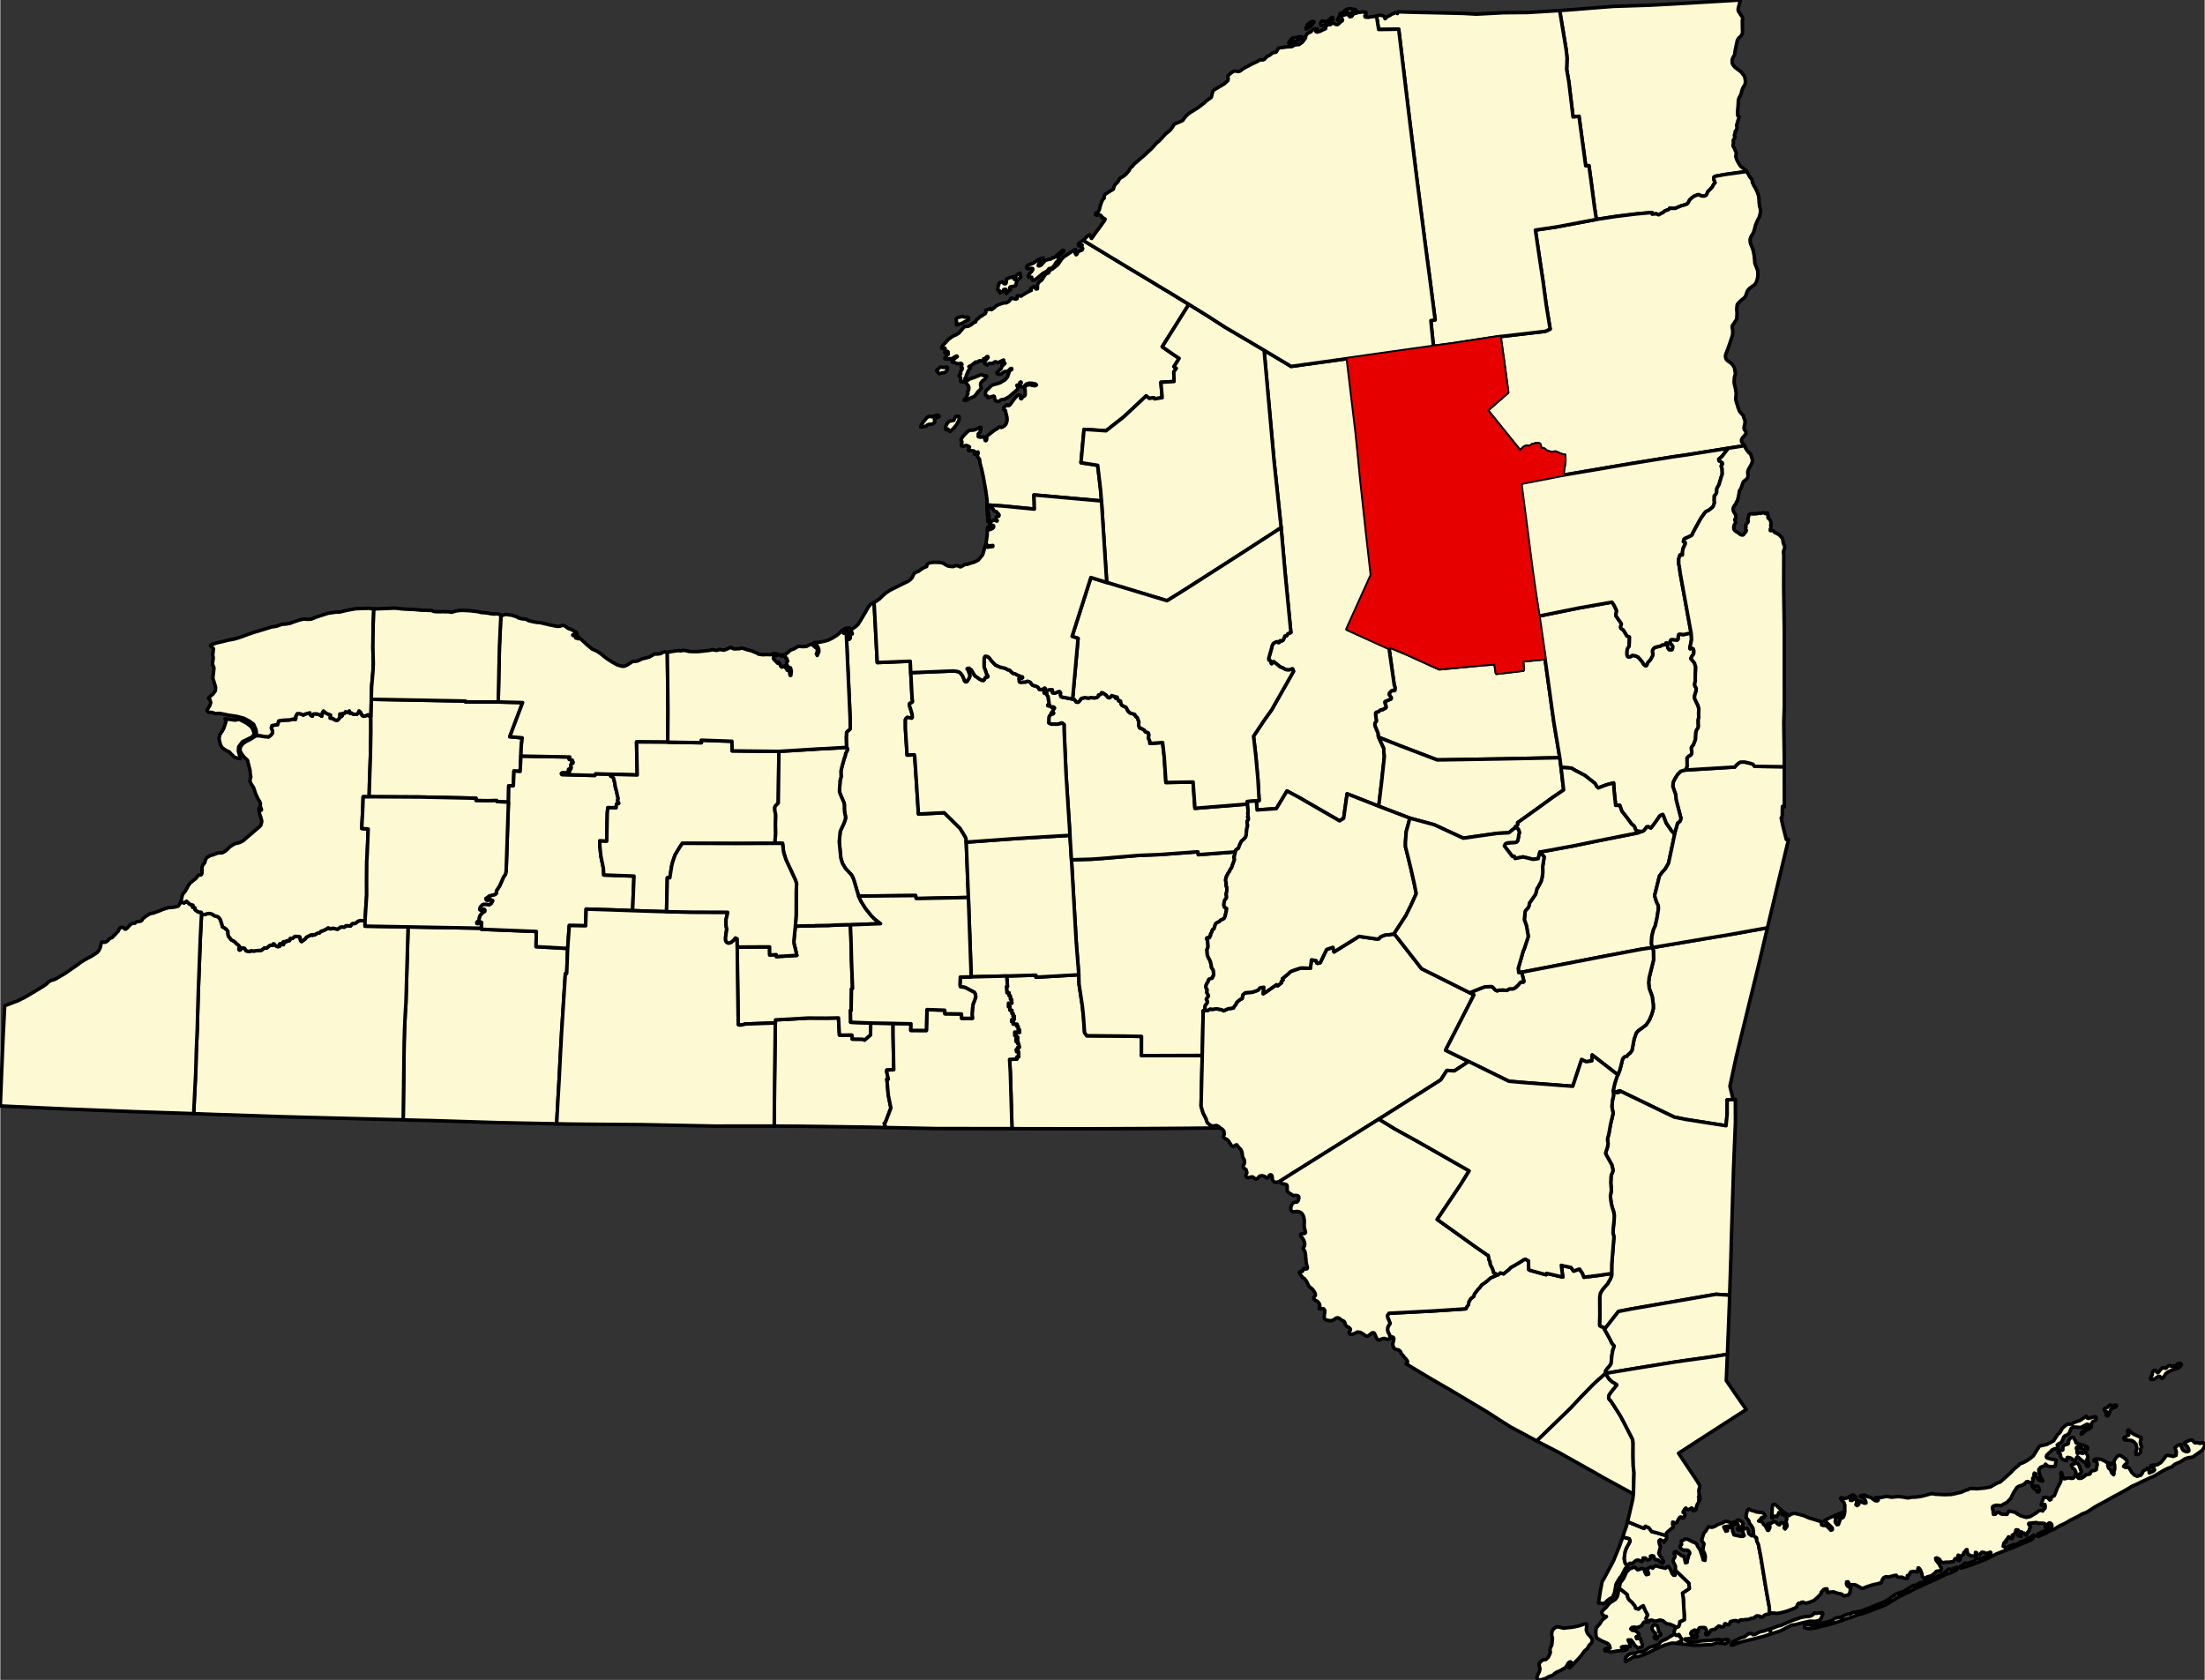 <?xml version="1.0" standalone="yes"?>
<svg xmlns="http://www.w3.org/2000/svg" xmlns:xlink="http://www.w3.org/1999/xlink" version="1.1" width="1099.83" height="838.00" viewBox="-31026,-21565 65991,50296">
<rect x="-31026" y="-21565" width="65991" height="50296" fill="#333333" stroke="none"/>
<g stroke="black" fill="#fdf9d2" stroke-linejoin="round" stroke-width="105">
<path id="Albany" d="M 18063,3330 l 62,-1 51,-31 55,-66 25,-40 51,-11 36,20 41,25 97,-122 136,-193 25,-41 36,-26 66,-25 26,55 78,206 156,226 56,60 41,30 -59,289 -127,597 -96,167 -101,112 -76,107 -119,486 -25,91 27,101 41,116 42,85 6,91 -44,283 -54,238 -50,106 -50,198 -13,227 31,116 -352,53 -1011,191 -352,68 -2201,427 -87,11 -16,-126 110,-380 40,-146 25,-46 55,-167 65,-197 5,-36 -32,-181 -22,-126 -63,-182 24,-242 15,-36 31,-30 50,-56 15,-36 15,-60 0,-30 187,-270 10,-40 35,-137 20,-20 35,-66 61,-112 30,-106 14,-86 10,-76 -2,-192 44,-283 -129,-145 1031,-190 740,-153 1143,-227 71,-21 z" />
<path id="Allegany" d="M -18819,6187 l 2203,40 -5,31 1069,43 573,23 -9,455 946,53 -28,737 -5,20 -36,-5 -111,1742 -39,716 -33,661 -44,757 -33,622 -972,-19 -809,-17 -232,-7 -1775,-55 -149,-3 -530,-13 -128,-7 29,-2301 5,-172 4,-186 24,-530 20,-303 z" />
<path id="Bronx" d="M 17688,23994 l 493,203 40,-66 108,49 83,111 159,39 278,83 5,10 5,35 -5,35 -40,71 -36,46 -10,-10 -26,-30 -77,-35 -36,31 1,45 16,66 26,70 -50,197 47,85 41,55 31,50 26,55 -20,46 -82,-25 -57,-65 -20,-9 -67,0 -31,-50 -11,-30 -10,-30 -51,-15 -46,16 15,50 -35,45 -72,26 -20,-25 -42,-40 -66,1 0,45 -5,25 -10,11 -15,20 -16,0 -25,-10 -21,-10 -31,-15 -31,-4 -15,0 -26,5 -15,10 -20,10 -16,11 -30,30 -21,15 -20,11 -20,5 -16,5 -31,-10 -15,5 -15,11 -21,20 -30,45 -72,-75 -32,-145 29,-202 40,-111 101,-183 5,-50 -21,-45 -194,-49 13,-41 51,-156 49,-136 z" />
<path id="Broome" d="M -898,7657 l 874,-25 1,61 1283,-73 7,278 101,670 32,323 33,464 67,91 1075,9 562,11 -2,576 1821,-6 -36,1518 26,91 21,66 15,50 42,80 47,96 20,75 32,51 97,75 67,9 97,-15 82,45 21,30 -1068,10 -953,7 -38,0 -1313,6 -726,3 -2129,-4 -50,-1686 -23,-388 220,-12 0,-65 51,0 -6,-157 -56,5 -11,-65 51,5 -10,-66 51,-5 -16,-101 -31,-10 10,-66 -56,6 -6,-86 51,0 0,-51 -51,1 10,-46 -46,0 -1,-106 144,10 -6,-81 -36,-5 0,-91 -41,-4 10,-61 -118,-5 5,-75 -51,0 4,-61 67,5 10,-106 -41,-5 4,-70 -35,-5 -1,-96 -61,-5 4,-101 -46,0 0,-111 102,0 -11,-111 -31,-5 -5,-101 -36,-5 -1,-86 -61,1 -16,-187 30,-5 z" />
<path id="Cattaraugus" d="M -20108,6002 l 0,162 1289,23 -65,2282 -20,303 -24,530 -4,186 -5,172 -29,2301 -317,-5 -1152,-30 -1202,-31 -931,-25 -108,-4 -1396,-48 -180,-6 -19,-1 -190,-4 -77,-3 -169,-6 -532,-20 64,-1266 14,-566 29,-676 29,-1060 63,-1676 24,-485 15,-257 31,20 46,5 41,-5 31,-16 61,-10 61,5 67,25 30,31 62,20 56,15 41,35 36,56 21,65 25,76 11,41 0,20 10,15 46,20 72,55 25,36 16,20 0,56 5,40 5,25 10,36 36,35 41,60 103,56 61,65 56,41 31,40 5,25 -5,20 -15,16 -5,10 0,20 20,15 26,-10 25,-30 31,-26 36,5 25,5 16,15 10,16 10,25 21,25 20,0 26,10 36,5 20,5 41,-25 77,10 117,-15 108,-6 30,-20 51,-40 16,-15 25,5 41,0 82,-66 25,-15 31,-5 20,5 16,0 5,-5 10,-16 5,-15 10,-10 21,5 36,46 51,25 25,10 26,-5 25,-5 11,-10 0,-16 -11,-10 -5,-10 0,-15 10,-10 11,-10 25,0 16,10 15,5 26,15 20,0 5,-20 -10,-25 -10,-21 5,-15 5,-5 20,-5 16,10 15,5 25,-5 11,-5 15,-30 77,0 15,-26 5,-30 10,-15 26,5 41,-5 66,-56 25,-5 46,5 62,0 25,15 6,30 0,26 5,25 10,30 26,25 30,-20 87,-66 20,-35 36,-25 67,-31 46,-25 30,5 10,10 11,-5 10,-15 10,0 21,5 10,5 56,-36 41,-20 25,-5 26,0 20,-25 16,-15 25,-16 31,-5 87,-40 46,-25 20,-21 20,-5 16,5 20,20 21,5 30,-5 21,-10 30,-5 113,25 26,5 30,-20 56,-41 26,-5 46,0 41,5 15,-5 15,-20 16,-15 30,-5 108,10 15,-10 10,-26 21,-25 25,-15 46,5 41,-15 31,-26 40,-30 57,-20 122,4 z" />
<path id="Cayuga" d="M -5707,-2750 l 77,-11 31,0 0,25 -31,26 6,60 0,41 -5,25 -10,20 -16,0 -15,1 21,55 10,66 26,20 30,-31 5,-86 10,-35 46,-10 0,-21 -10,-15 -16,-20 5,-66 10,-25 97,-61 81,-71 76,-117 147,-248 91,-162 31,-36 45,-51 97,-51 95,1800 986,-40 17,343 39,758 16,106 -20,26 -36,20 -31,10 -10,26 1,35 41,126 36,126 11,101 -20,31 -36,-10 -41,-5 -56,-10 -36,30 -15,41 -5,0 1,263 50,793 220,-6 10,65 45,677 66,1030 771,-39 478,472 150,247 25,61 6,101 65,1656 -1564,32 -16,-90 -1707,17 -140,-474 -42,-105 -31,-56 -179,-191 -93,-156 -47,-156 -48,-490 29,-308 20,-46 96,-207 36,-106 10,-61 -11,-66 -16,-70 -10,-101 -1,-152 -21,-76 -103,-237 -21,-65 0,-76 19,-247 -5,0 35,-127 -6,-167 30,-131 66,-243 30,-76 15,-81 40,-76 21,-45 -26,-61 -11,-96 -6,-202 10,-126 0,-25 30,-36 36,-25 30,-31 16,-25 -7,-344 -29,-656 z" />
<path id="Chautauqua" d="M -25625,5434 l 97,35 41,-25 36,-26 97,91 56,15 41,15 -5,20 -5,11 0,30 15,5 11,5 25,0 16,5 0,15 -6,15 6,15 10,16 66,50 36,15 26,10 20,-5 21,0 15,10 0,20 5,16 -15,257 -24,485 -63,1676 -29,1060 -29,676 -14,566 -64,1266 -722,-24 -916,-30 -2164,-85 -733,-33 -1252,-58 9,-247 12,-303 63,-1529 47,-912 0,-8 392,-150 194,-96 107,-61 261,-156 184,-111 76,-51 51,-40 26,-30 31,-26 46,-30 46,-15 46,-10 71,-31 266,-156 337,-232 158,-117 159,-95 163,-86 153,-101 46,-51 46,-91 31,-141 20,-35 31,5 20,5 36,0 46,-16 51,-40 31,-40 30,-21 62,-25 107,-111 76,-81 36,-81 25,-20 26,-10 46,0 36,20 31,31 30,-1 56,-50 77,-86 61,-35 77,-5 26,-26 25,-20 97,-10 36,-10 30,-30 26,-46 102,-76 107,-65 103,-21 178,-65 108,-46 163,-50 92,-6 113,-15 86,-25 46,-61 z" />
<path id="Chemung" d="M -4301,9077 l 1,348 21,1039 -210,11 0,56 47,217 -46,0 11,80 33,394 78,388 -161,424 -36,36 46,124 -286,-6 -307,-7 -118,-2 -2062,-27 -107,1 -162,-1 -299,-3 10,-1316 23,-1771 4,-91 517,-28 455,-27 537,3 378,-7 28,515 374,-2 10,121 312,4 57,25 178,-157 0,-46 4,-307 z" />
<path id="Chenango" d="M 1041,4178 l 608,-18 307,-22 1118,-93 603,-23 1068,-78 82,-5 10,86 889,-67 220,-16 -20,81 -5,40 -20,20 0,21 15,35 6,30 -20,56 -30,81 -41,116 -40,51 -20,56 -36,40 -20,46 -30,51 -20,65 -10,51 5,35 11,46 0,55 5,61 16,20 0,86 -4,50 -15,61 0,35 10,35 -4,61 -31,31 -25,45 -15,71 -5,66 16,50 26,25 36,15 5,10 -10,71 -35,151 -15,46 -20,30 -36,21 -46,20 -25,11 -26,35 -30,15 -61,31 -26,25 -35,102 -15,50 -36,16 -15,30 -20,61 -30,50 5,26 -10,25 -20,15 0,30 -20,16 -31,-5 -26,5 -10,5 -5,20 5,16 16,10 11,85 5,71 5,45 -9,46 -26,61 6,45 5,96 32,90 20,31 42,85 16,81 15,60 1,41 46,65 10,25 6,71 5,40 -10,51 -20,15 -5,15 -5,30 -20,11 -67,20 -25,21 -10,30 -5,30 -25,31 -31,60 -10,46 1,30 10,30 21,31 5,25 -5,30 -5,25 0,15 16,31 31,55 0,25 -15,21 -21,30 -20,25 -5,21 10,20 16,20 5,20 0,20 -5,20 -15,26 -36,40 -15,41 1,30 -5,55 -15,26 -36,25 -28,1333 -1821,6 2,-576 -562,-11 -1075,-9 -67,-91 -33,-464 -32,-323 -101,-670 -7,-278 -77,-974 z" />
<path id="Clinton" d="M 21068,-21565 l -39,144 -26,98 -5,25 2,35 11,40 14,21 5,6 20,30 21,37 38,50 14,24 6,22 3,14 2,35 -10,26 0,40 1,93 0,9 1,86 1,57 0,9 5,40 -5,31 1,14 -3,17 -13,29 -20,33 -14,19 -13,12 -8,7 -15,16 -25,17 -15,25 -20,30 -10,26 -9,41 -15,71 -34,162 -10,64 -9,73 -5,14 -12,26 -24,37 -19,41 -14,31 -1,15 0,60 1,33 17,49 27,34 37,44 53,42 31,23 35,27 71,53 37,49 36,49 13,19 11,21 12,35 6,35 6,36 2,15 1,25 -4,41 -4,30 -14,36 -24,32 -14,26 -18,34 -19,49 -9,25 -9,36 -2,16 -2,15 -14,31 -8,31 -21,37 -18,30 -7,16 -5,15 -9,20 -10,36 -3,67 -2,23 -1,23 -2,54 -1,12 -7,66 -6,90 1,126 46,41 -36,108 -18,67 -18,51 -2,18 0,43 10,26 -2,18 -2,9 -10,30 -10,21 -3,7 -9,12 -15,16 -9,21 1,20 5,10 -4,25 -10,11 -9,21 -4,20 1,11 2,9 10,10 5,15 0,15 -10,21 -15,15 -8,22 -20,26 1,10 0,20 1,15 6,20 1,24 -14,43 2,40 2,9 6,15 16,20 15,25 17,45 20,46 10,26 4,14 1,30 -4,46 -8,41 8,25 6,15 15,45 18,45 22,39 12,21 9,14 23,38 22,36 10,10 16,15 21,19 21,14 21,15 21,19 17,13 15,11 21,19 25,30 6,5 -158,22 -504,70 -264,49 -25,5 -31,26 -5,30 11,56 31,80 -20,21 -30,36 -30,61 -65,76 -36,31 -40,46 -30,76 -30,36 -56,16 -77,-4 -46,-25 -30,-15 -31,5 -40,16 -56,20 -66,42 -76,71 -25,41 -20,46 -40,41 -51,20 -117,32 -25,10 -51,21 -107,47 -168,-4 -25,36 -122,47 -35,35 -147,78 -72,-30 -122,11 -5,-50 -479,44 -590,72 -595,91 -60,-385 -92,-708 -71,-517 -97,6 -201,-1484 -178,22 -126,-1053 -65,-375 12,-335 -27,-254 -194,-1170 244,-17 1358,-108 1078,-35 254,-13 667,-36 1744,-103 z" />
<path id="Columbia" d="M 21875,6214 l -178,756 -120,500 -152,621 -170,694 -313,1289 -190,884 59,244 38,156 -178,5 -2,434 -33,344 -1214,-191 -333,-68 -313,-149 -1320,-639 -15,45 -46,-29 -15,45 -124,-59 50,-223 65,-202 40,-81 50,-132 35,-136 25,-107 25,-86 55,-56 57,-10 50,-56 61,-51 51,-71 15,-71 14,-76 35,-192 35,-96 30,-91 60,-66 123,-87 111,-87 96,-142 76,-182 44,-162 -1,-116 -32,-247 -89,-242 -17,-171 14,-147 134,-541 -7,-273 -27,-90 1512,-256 806,-134 z" />
<path id="Cortland" d="M -2110,3650 l 1502,-109 1124,-67 480,-28 45,732 142,2468 77,974 -1283,73 -1,-61 -874,25 -1063,26 -84,-2377 z" />
<path id="Delaware" d="M 12963,8158 l 128,60 -524,1023 -328,638 693,338 -428,281 -225,-13 -182,283 -927,588 -927,586 -2629,1648 -359,228 -5,-2 -34,9 -21,3 -6,1 -34,5 -28,-5 -25,-10 -22,-22 -18,-34 -11,-43 1,-25 -4,-23 -4,-31 -14,-21 -15,-11 -20,0 -18,8 -20,15 -8,18 -11,24 -18,23 -22,9 -15,-6 -15,-5 -15,-15 -20,-16 -31,-15 -48,-13 -23,1 -5,1 -23,3 -19,4 -4,2 -28,20 -19,30 -26,20 -16,11 -20,10 -21,-5 -25,-15 -15,-13 -6,-6 -4,-5 -16,-9 -16,-12 -41,0 -16,3 -20,3 -29,9 -26,5 -32,1 -14,-7 -19,-22 -7,-16 -3,-28 6,-23 11,-15 11,-17 3,-22 -5,-19 -5,-20 -9,-35 -11,-22 -14,-9 -27,-17 -4,-3 -25,-21 -12,-26 -1,-30 11,-20 15,-20 10,-31 5,-20 0,-29 -1,-30 -5,-27 -15,-30 -18,-30 -15,-30 -9,-46 -5,-40 0,-25 -14,-41 -8,-32 -10,-23 -22,-26 -35,-39 -30,-35 -21,-23 -5,-12 -5,-9 -11,-11 -15,0 -16,4 -20,11 -20,16 -15,9 -26,6 -5,-3 -16,-7 -20,-7 -15,-15 -20,-36 -14,-22 -16,-24 -38,-58 -47,-39 -31,-15 -15,-11 -20,-8 -12,-14 -10,-16 -6,-13 -3,-18 7,-22 5,-11 5,-9 8,-20 -2,-25 -5,-26 -4,-33 -21,-30 -15,-20 -31,-25 -51,-25 -21,-30 -82,-45 -97,15 -67,-9 -97,-75 -32,-51 -20,-75 -47,-96 -42,-80 -15,-50 -21,-66 -26,-91 36,-1518 28,-1333 138,-16 71,-41 52,10 138,-16 66,10 92,20 57,29 132,-61 153,-21 16,-25 55,-77 16,-20 10,-40 61,-56 56,-41 51,-25 10,-46 9,-61 66,-61 52,-10 163,-11 31,-10 76,-26 72,-26 35,-46 26,-25 61,-10 51,-6 -19,192 92,-56 305,-214 36,35 117,-97 -10,-30 55,-51 -25,-35 157,-127 92,-87 61,-25 102,-36 122,-41 62,-6 245,9 34,-253 139,24 10,46 16,30 20,5 46,-11 31,-10 30,-61 161,-334 189,-62 32,136 748,-465 522,77 72,-5 20,-20 30,-36 56,-26 46,-20 56,-16 62,0 46,-1 46,-15 87,-6 10,-15 820,1049 z" />
<path id="Dutchess" d="M 20915,11354 l 2,601 0,101 -42,1006 -13,333 -26,839 -15,498 -27,873 -1,50 -7,265 -5,179 -37,1115 -410,-27 -2510,435 -409,79 -416,533 -36,-55 -72,-25 -36,-24 -6,-51 8,-272 -3,-525 19,-126 66,-111 147,-168 86,-147 40,-101 0,-65 3,-278 65,-817 -27,-121 9,-167 24,-217 4,-146 -26,-136 -5,0 -42,-141 -27,-141 -17,-146 30,-182 -17,-226 8,-182 10,-56 20,-40 25,-66 0,-55 -32,-136 -161,-287 -26,-55 10,-45 45,-137 20,-111 -11,-71 -6,-70 40,-152 49,-278 80,-338 -17,-86 -21,-116 19,-197 30,-116 -1,-96 -11,-60 124,59 15,-45 46,29 15,-45 1320,639 313,149 333,68 1214,191 33,-344 2,-434 178,-5 z" />
<g id="Erie">
<path id="2329" d="M -23365,458 l 5,3 107,0 118,25 143,10 71,-56 36,-50 10,-51 -5,-30 -16,-26 -20,-55 20,-66 87,-20 82,-10 15,-51 20,-61 112,-20 92,-5 123,-5 102,-26 72,10 10,-40 -6,-41 51,-91 72,0 112,41 56,-31 62,-15 76,-20 16,65 36,26 20,10 5,-21 36,-45 66,-5 72,15 61,25 41,30 10,-40 5,-51 36,-65 92,75 122,46 -10,96 57,-1 30,16 36,30 72,20 30,-10 16,-20 30,-31 15,-45 0,-86 51,75 21,-25 -11,-60 72,-1 41,-60 51,25 30,-5 31,-41 21,71 30,-10 21,5 10,10 25,20 26,5 66,0 16,5 46,-35 30,-71 46,40 -5,26 36,30 15,40 51,25 87,-25 41,-20 26,35 56,5 0,232 1,233 -14,753 -28,793 -9,404 -179,0 -15,410 -29,540 194,15 -29,737 -14,223 -4,520 1,500 -49,767 -31,0 -122,-4 -57,20 -40,30 -31,26 -41,15 -46,-5 -25,15 -21,25 -10,26 -15,10 -108,-10 -30,5 -16,15 -15,20 -15,5 -41,-5 -46,0 -26,5 -56,41 -30,20 -26,-5 -113,-25 -30,5 -21,10 -30,5 -21,-5 -20,-20 -16,-5 -20,5 -20,21 -46,25 -87,40 -31,5 -25,16 -16,15 -20,25 -26,0 -25,5 -41,20 -56,36 -10,-5 -21,-5 -10,0 -10,15 -11,5 -10,-10 -30,-5 -46,25 -67,31 -36,25 -20,35 -87,66 -30,20 -26,-25 -10,-30 -5,-25 0,-26 -6,-30 -25,-15 -62,0 -46,-5 -25,5 -66,56 -41,5 -26,-5 -10,15 -5,30 -15,26 -77,0 -15,30 -11,5 -25,5 -15,-5 -16,-10 -20,5 -5,5 -5,15 10,21 10,25 -5,20 -20,0 -26,-15 -15,-5 -16,-10 -25,0 -11,10 -10,10 0,15 5,10 11,10 0,16 -11,10 -25,5 -26,5 -25,-10 -51,-25 -36,-46 -21,-5 -10,10 -5,15 -10,16 -5,5 -16,0 -20,-5 -31,5 -25,15 -82,66 -41,0 -25,-5 -16,15 -51,40 -30,20 -108,6 -117,15 -77,-10 -41,25 -20,-5 -36,-5 -26,-10 -20,0 -21,-25 -10,-25 -10,-16 -16,-15 -25,-5 -36,-5 -31,26 -25,30 -26,10 -20,-15 0,-20 5,-10 15,-16 5,-20 -5,-25 -31,-40 -56,-41 -61,-65 -103,-56 -41,-60 -36,-35 -10,-36 -5,-25 -5,-40 0,-56 -16,-20 -25,-36 -72,-55 -46,-20 -10,-15 0,-20 -11,-41 -25,-76 -21,-65 -36,-56 -41,-35 -56,-15 -62,-20 -30,-31 -67,-25 -61,-5 -61,10 -31,16 -41,5 -46,-5 -31,-20 -5,-16 0,-20 -15,-10 -21,0 -20,5 -26,-10 -36,-15 -66,-50 -10,-16 -6,-15 6,-15 0,-15 -16,-5 -25,0 -11,-5 -15,-5 0,-30 5,-11 5,-20 -41,-15 -56,-15 -97,-91 -36,26 -41,25 -97,-35 15,-41 25,-121 26,-76 41,-40 51,-76 61,-116 66,-96 169,-132 61,-81 20,-20 56,0 31,-20 15,-40 0,-182 30,-66 51,-61 26,-96 36,-55 86,-56 133,-40 10,-10 41,-11 46,-20 61,-5 87,-5 77,-41 71,-55 31,-36 46,-45 107,-71 61,-30 123,-26 107,-55 87,-76 408,-349 36,-41 25,-91 0,-50 -26,-91 -36,-106 -20,-111 5,-66 10,-10 15,20 16,36 10,25 15,-5 5,-15 -5,-26 -10,-20 -10,-30 -11,-40 5,-66 -20,-61 -52,-81 -71,-151 -42,-131 -25,-66 -67,-101 -36,-81 5,-55 20,-71 -15,-86 -10,-126 -31,-111 -26,-106 -15,-71 -82,-76 -62,-71 -46,-70 -36,-66 10,-111 72,-101 102,-71 97,-46 76,-45 z" />
<path id="2334" d="M -24301,-44 l 199,25 103,15 122,-25 215,111 122,91 67,81 51,156 -66,91 -87,41 -204,101 -112,152 -10,126 67,227 -143,-25 -46,-25 -77,-71 -72,-80 -102,-46 -112,-80 -51,-91 -42,-177 21,-116 66,-96 51,-92 45,-126 26,-96 z" />
</g>
<path id="Essex" d="M 21255,-16431 l 4,11 8,14 16,25 7,9 15,25 23,45 25,42 26,31 36,45 5,20 0,25 2,31 12,25 11,20 5,9 15,40 3,6 46,71 36,77 13,29 19,46 7,22 8,23 16,50 6,56 3,51 3,30 1,29 7,72 6,46 2,14 16,57 4,19 5,40 3,50 -10,51 -12,52 -9,34 -5,17 -17,35 -6,12 -24,46 -16,32 -6,13 -19,46 -19,44 -16,53 -10,40 -9,42 -14,44 -6,20 -7,26 -24,47 -19,31 -29,42 -6,16 -6,22 -19,46 -5,29 2,50 11,60 3,16 21,43 21,55 25,70 6,16 16,75 14,64 2,12 6,61 3,26 3,30 5,40 1,30 1,36 3,15 6,20 11,26 10,34 22,44 12,35 9,25 8,20 6,39 6,50 1,19 -2,29 -2,31 -1,35 -4,25 -5,24 -12,58 -27,67 -26,43 -43,41 -40,26 -34,28 -35,22 -24,21 -21,25 -24,28 -7,7 -15,31 -19,56 -20,56 -3,10 -9,20 -29,36 -20,22 -30,21 -14,10 -16,14 -24,19 -32,32 -29,30 -12,12 -35,41 -8,31 -4,31 -2,14 0,14 -5,31 1,35 0,33 6,53 0,69 -4,63 -3,32 -3,26 -14,42 -24,31 -36,54 -12,19 -23,30 -21,37 -3,31 1,36 3,13 4,22 6,25 1,29 1,55 -3,33 -3,25 -16,57 -13,42 -44,132 -45,128 -32,88 -19,48 -9,24 -24,63 -8,35 -2,22 0,14 5,29 12,40 16,25 30,27 35,30 40,20 43,40 38,42 4,6 28,44 23,49 7,61 6,26 6,30 3,50 -10,46 -15,45 -5,31 -3,37 -1,20 -3,56 2,31 2,18 10,45 11,41 4,14 4,27 13,60 6,45 5,41 4,29 0,16 -3,40 -5,41 -2,17 -3,29 1,35 10,40 7,36 11,30 22,70 2,6 18,64 17,40 7,17 10,38 17,22 10,12 17,25 32,34 12,12 10,8 21,30 17,54 11,30 12,30 13,53 1,42 -5,29 -10,45 -10,41 -4,33 0,7 1,34 11,25 11,14 11,15 16,20 6,18 1,32 -5,24 -15,20 -18,23 -19,22 -15,16 -20,21 -24,36 -14,26 -4,25 1,11 2,14 1,20 15,25 20,27 21,28 21,25 10,16 -483,75 -1248,199 -413,59 -1263,204 -2038,346 24,-172 25,-142 14,-122 -1,-86 -1,-76 -25,-4 -46,-5 -82,-30 -77,-35 -46,-19 -46,5 -30,10 -46,1 -87,-25 -77,-30 -20,-25 -52,-35 -46,-4 -30,-15 -16,-30 -16,-61 -10,-30 -36,-10 -51,0 -46,6 -40,15 -46,6 -36,35 -40,21 -77,-10 -46,11 -46,21 -70,66 -46,51 -989,-1227 613,-536 -119,-885 -109,-784 1355,-158 147,-67 -118,-723 -98,-724 -97,-642 -54,-365 -75,-511 615,-91 1211,-228 595,-91 590,-72 479,-44 5,50 122,-11 72,30 147,-78 35,-35 122,-47 25,-36 168,4 107,-47 51,-21 25,-10 117,-32 51,-20 40,-41 20,-46 25,-41 76,-71 66,-42 56,-20 40,-16 31,-5 30,15 46,25 77,4 56,-16 30,-36 30,-76 40,-46 36,-31 65,-76 30,-61 30,-36 20,-21 -31,-80 -11,-56 5,-30 31,-26 25,-5 264,-49 504,-70 z" />
<path id="Franklin" d="M 15656,-21249 l 194,1170 27,254 -12,335 65,375 126,1053 178,-22 201,1484 97,-6 71,517 92,708 60,385 -1211,228 -615,91 75,511 54,365 97,642 98,724 118,723 -147,67 -1355,158 -1461,224 -530,70 -60,-582 -17,-192 127,-21 -152,-1179 -146,-1103 -271,-2111 -222,-1808 -300,-2503 -346,7 -254,2 -64,-405 61,-21 51,0 81,14 41,25 21,66 66,-61 76,-36 70,-47 56,-15 31,-21 51,5 20,20 20,-51 25,0 555,16 545,11 809,19 412,22 361,-18 453,-24 692,-6 20,0 z" />
<path id="Fulton" d="M 10548,-2153 l 10,-50 532,223 963,438 1286,-122 383,-28 43,283 102,-11 694,-82 -17,-277 673,-67 265,1909 177,1059 -1757,35 -1695,28 -220,2 -1142,-436 -610,-243 -16,-46 0,-65 -37,-91 -46,-111 -16,-70 10,-51 35,-41 0,-40 -22,-177 5,-40 25,-21 36,-5 26,-5 25,-31 36,-25 71,-11 25,-15 5,-10 21,-6 25,-10 15,-20 -5,-51 -26,-75 -6,-41 26,-20 158,-67 10,-25 -6,-26 -25,-30 -31,-45 4,-51 66,-71 31,-10 41,10 25,-11 5,-40 0,-61 -21,-50 z" />
<path id="Genesee" d="M -16120,-547 l 730,18 -385,1022 373,34 -30,253 -9,293 -24,460 -184,-15 -19,445 -138,0 -9,490 -347,-19 -6,-30 -265,5 -353,-4 0,-71 -1681,-36 -1517,-8 9,-404 28,-793 14,-753 -1,-233 0,-348 14,-384 87,-1 1052,19 1680,32 0,25 z" />
<path id="Greene" d="M 14518,7545 l 2201,-427 352,-68 1011,-191 352,-53 27,90 7,273 -134,541 -14,147 17,171 89,242 32,247 1,116 -44,162 -76,182 -96,142 -111,87 -123,87 -60,66 -30,91 -35,96 -35,192 -14,76 -15,71 -51,71 -61,51 -50,56 -57,10 -55,56 -25,86 -25,107 -35,136 -50,132 -67,-15 -715,-554 -9,177 -168,26 -139,-64 -265,799 -1433,-109 -481,-42 -1202,-591 -693,-338 328,-638 524,-1023 -128,-60 372,-149 72,-26 92,-6 76,-5 57,4 31,25 56,65 36,25 36,10 31,-20 61,-1 72,-5 71,9 51,5 16,-11 51,-35 35,-1 77,0 46,-21 46,-30 66,-66 61,-72 35,-20 41,5 21,-1 10,-10 0,-25 z" />
<path id="Hamilton" d="M 11878,-11193 l 530,-70 1461,-224 109,784 119,885 -613,536 989,1227 46,-51 70,-66 46,-21 46,-11 77,10 40,-21 36,-35 46,-6 40,-15 46,-6 51,0 36,10 10,30 16,61 16,30 30,15 46,4 52,35 20,25 77,30 87,25 46,-1 30,-10 46,-5 46,19 77,35 82,30 46,5 25,4 1,76 1,86 -14,122 -25,142 -24,172 -143,27 -1110,216 337,2602 92,652 113,722 184,1272 -673,67 17,277 -694,82 -102,11 -43,-283 -383,28 -1286,122 -963,-438 -532,-223 -10,50 -1260,-572 733,-1623 -147,-1304 -169,-1557 -72,-743 -71,-693 -261,-2184 937,-134 z" />
<path id="Herkimer" d="M 6807,-11080 l 809,485 1685,-234 261,2184 71,693 72,743 169,1557 147,1304 -733,1623 1260,572 156,1106 21,50 0,61 -5,40 -25,11 -41,-10 -31,10 -66,71 -4,51 31,45 25,30 6,26 -10,25 -158,67 -26,20 6,41 26,75 5,51 -15,20 -25,10 -21,6 -5,10 -25,15 -71,11 -36,25 -25,31 -26,5 -36,5 -25,21 -5,40 22,177 0,40 -35,41 -10,51 16,70 46,111 37,91 0,65 16,46 156,332 0,101 11,91 6,50 -82,764 -87,728 -947,-372 -103,733 -122,77 -1210,-699 -364,-195 -319,528 -577,39 -22,-273 82,-5 -1,-36 -34,-600 -61,-682 -70,-611 318,-477 223,-310 656,-1156 -16,-46 -10,-25 -25,0 -31,16 -36,10 -46,5 -76,-14 -77,-45 -87,-35 -82,-70 -67,-50 -41,-35 -20,10 -21,35 -20,21 -15,-15 -6,-31 -10,-35 -11,-15 -25,-5 -15,-15 -6,-51 75,-263 35,-137 35,-50 71,-41 56,-6 16,25 31,-5 5,-20 10,-20 10,-11 56,5 25,-15 26,-46 35,-86 51,-6 15,-25 20,-35 92,-36 -176,-1824 -116,-1315 -213,-2011 z" />
<g id="Jefferson">
<path id="2009" d="M 1389,-14369 l 1350,818 537,321 512,311 112,65 655,401 -797,1271 368,256 77,50 61,40 -50,81 -106,168 72,50 -76,107 7,288 -393,23 39,460 -229,37 -21,-35 -137,21 -93,-75 -669,626 -533,418 -658,-42 -91,998 500,78 86,733 27,334 -2021,-181 13,424 -930,-91 -490,-33 5,-116 -21,-162 -16,-106 0,-25 -16,-86 -68,-379 -42,-192 -52,-192 -6,-51 -5,-55 -31,-46 -30,-25 -11,-15 5,-15 20,-76 5,-26 -10,-20 -25,16 -26,35 -25,15 -26,1 -5,-21 10,-35 -5,-30 -21,-10 -71,-10 -56,5 -21,-5 -10,-15 20,-66 10,-30 -25,-20 -67,-25 -56,10 -36,15 -35,1 -21,-15 0,-26 15,-96 -21,-30 -10,-25 20,-41 36,-56 55,-61 102,-102 56,-30 51,0 56,-1 61,-20 56,-26 41,-20 30,-11 26,-10 10,10 -5,20 -15,11 -21,10 16,15 15,15 -10,46 -15,20 -46,51 1,25 -5,30 5,31 56,15 66,-11 36,5 31,20 5,36 10,30 0,15 21,10 15,-10 10,-25 5,-36 -10,-30 0,-20 25,-26 31,-25 177,-138 117,-71 10,-16 16,-15 25,5 46,10 76,-36 56,-56 25,-61 15,-65 -5,-86 -42,-172 -5,-36 -16,0 -20,-10 -16,-35 5,-25 0,-16 51,-45 31,-31 35,0 10,20 36,-5 36,-41 126,-172 71,-77 20,-15 26,-5 51,5 15,5 6,25 -16,30 1,31 20,15 20,-11 10,-35 36,-20 41,-26 15,-30 -1,-132 -16,-66 15,-45 36,-36 46,-15 66,-6 66,20 57,10 45,-5 21,-21 -36,-30 -107,-20 -82,1 -66,20 -36,26 -30,35 -20,31 0,10 -31,0 -61,-20 -21,-15 10,-35 15,-51 11,-25 -16,-15 -25,15 -15,51 -10,30 -62,0 -5,16 26,40 10,25 -10,31 -15,25 -248,214 -133,71 -56,11 -40,5 -26,15 -30,26 -36,15 -41,-15 -35,-10 -16,-25 -15,-35 -1,-41 -10,-30 -20,-10 -56,15 -77,21 -41,10 -10,-15 5,-25 -31,-15 -30,-25 -5,-26 4,-50 20,-56 66,-56 87,-92 56,-25 101,-26 112,-36 72,-46 61,-31 55,-61 31,-40 15,-56 15,-36 10,-20 0,-35 40,-41 46,-31 -5,-30 -41,10 -51,51 -30,31 -87,0 -30,16 -87,66 -40,0 -41,-10 -31,-10 -5,-25 10,-20 25,-21 66,-56 31,-35 15,-41 15,-30 30,-26 51,-51 -10,-10 -21,10 -30,11 -20,0 -16,-10 20,-31 26,-35 15,-21 -5,-15 -16,5 -127,62 -30,15 -21,-10 -25,-15 -26,-5 -30,10 -26,21 -20,20 -30,0 -67,-4 -25,10 -26,25 -20,16 -20,-5 -11,-21 -30,-4 -16,-21 5,-50 41,-56 20,-26 20,-20 10,-15 5,-20 -10,-16 -10,0 -20,6 -51,56 -10,10 -11,-10 -20,5 -10,30 -41,31 -35,5 -31,-10 -46,21 -30,30 -15,0 -31,-10 -61,46 -76,66 -41,11 -25,15 25,15 21,5 0,15 -61,86 -60,137 -15,66 -26,26 -5,20 26,0 0,40 31,20 10,-7 5,-3 76,-51 153,-51 127,-56 61,-21 31,15 41,10 71,5 20,10 -4,30 -46,61 -81,61 -46,66 -5,41 6,45 15,61 -40,51 -61,56 -51,76 -71,76 -46,11 -66,30 -71,41 -71,26 -36,-10 61,-71 55,-127 -5,-20 -15,-21 40,-60 3,-46 3,-42 -11,-34 -26,-35 -46,-56 -67,-45 -46,10 -41,-4 -10,-10 5,-61 -5,-56 -41,-40 -6,-15 16,-21 35,-30 -5,-46 10,-50 25,-21 10,-15 5,-41 -5,-20 -15,-15 -11,-5 0,-25 21,-31 -1,-30 -30,-20 -56,15 -51,-4 -87,-35 -51,-10 -16,-15 5,-31 46,-41 71,-56 31,-20 -11,-20 -25,5 -97,56 -46,36 -20,-15 -25,-5 -36,15 -41,-5 -56,1 -15,-11 10,-40 35,-41 56,-46 -5,-40 0,-36 -21,-15 -36,21 -40,20 5,-25 5,-36 5,-35 -11,-40 -25,0 -36,15 -25,-5 -15,-14 4,-26 46,-71 55,-51 97,-107 35,-26 46,-35 66,-46 82,-31 91,-56 66,-81 56,-61 20,-26 15,-20 87,-11 40,-5 87,-46 25,-25 56,-46 41,-6 25,-60 61,-51 61,-61 25,-1 76,-56 51,-30 15,-46 -10,-45 51,-21 56,-10 35,-26 31,35 71,-46 76,-71 87,-41 96,-31 51,-15 51,0 31,-6 50,-30 51,-51 10,-41 36,-15 51,15 66,15 41,-11 4,-86 21,0 30,-5 62,15 71,-46 76,-46 81,-46 66,-31 15,-5 -20,-51 61,-41 40,-20 11,-5 10,10 36,66 46,-6 4,-126 20,-41 41,-51 61,-41 60,-91 61,-92 51,-20 45,-21 15,-56 26,-25 61,-26 167,-132 66,-97 55,-81 66,-61 183,-123 102,-67 55,-25 -14,71 5,40 15,26 16,20 25,-21 20,-50 20,-26 46,-20 46,-16 25,-15 15,-41 -36,-25 10,-46 10,-30 -71,16 -35,5 -11,-56 20,-20 z" />
<path id="2013" d="M -202,-13651 l 36,-10 56,-21 25,-15 31,-21 51,-40 45,-31 41,-10 30,-21 82,-21 -15,36 -61,51 -36,36 -25,71 -15,35 16,10 40,-10 31,-15 30,-31 56,-66 51,-51 15,0 46,-16 66,-10 40,-16 26,-20 56,-15 45,-31 36,-41 71,-51 46,-36 35,-40 36,-21 20,5 10,31 -40,30 -31,36 -25,25 -61,56 -25,31 10,25 26,15 -10,36 -20,20 -56,51 -66,107 -56,56 -40,20 -31,0 -25,11 -10,20 -56,56 -51,26 -66,36 -25,25 -31,25 -86,72 -96,71 -26,5 -40,11 -21,-41 -10,-10 5,-40 -26,-5 -25,5 -41,0 -16,-40 15,-31 26,-35 35,-41 26,-25 25,-36 15,-36 -10,-20 -36,-5 -61,6 -51,5 -21,-15 -10,-20 -5,-20 15,-21 46,-35 z" />
<path id="2021" d="M -1121,-13089 l 26,-20 30,-11 51,-5 5,20 26,31 36,9 25,-15 10,-25 5,-31 0,-50 10,-31 30,-10 56,-21 66,-20 51,-16 5,16 1,40 15,25 20,5 26,-20 0,-31 -1,-45 26,-36 30,-20 15,-5 21,-11 35,-20 6,25 0,46 15,25 5,25 -55,46 -46,36 -25,46 -10,45 -15,76 -31,16 -137,26 -15,30 0,15 10,21 16,20 -46,30 -30,31 -41,36 -15,20 -6,-51 16,-45 -21,-36 -61,6 -15,45 -56,46 -46,6 -5,-36 0,-20 -26,-10 -31,-20 -5,-15 10,-16 0,-20 5,-30 0,-31 25,-50 0,-16 z" />
<path id="2073" d="M -2410,-11984 l 5,-40 26,-25 35,-11 77,-20 56,-11 20,10 26,10 71,0 51,20 5,20 -5,30 -45,36 -71,36 -82,46 -163,46 0,-30 10,-31 -5,-25 -5,-30 z" />
<path id="2120" d="M -2677,-10494 l -51,71 -51,16 -66,10 -66,21 -31,-15 -10,-20 -46,-56 10,-20 35,-21 26,-30 25,-26 36,-10 66,10 61,0 56,-11 16,25 0,21 z" />
<path id="2158" d="M -3474,-8784 l 10,-31 20,-45 40,-56 36,-46 61,-76 55,-51 62,-10 40,15 56,-16 46,-15 66,-21 36,10 16,5 10,35 -41,11 -102,46 0,25 11,51 0,30 -20,20 -31,26 -61,15 -56,1 -66,25 -20,31 -77,10 z" />
<path id="2160" d="M -2719,-8707 l -11,-45 15,-71 46,-77 45,-50 46,-11 72,-15 25,-5 10,-31 15,-30 25,-46 46,-15 62,9 0,56 -5,56 -35,66 -46,81 -86,102 -96,86 -31,-20 -16,-30 -20,-20 -31,20 z" />
</g>
<path id="Kings" d="M 18304,26997 l -61,0 -57,1 -30,35 -41,66 -51,36 -107,31 -57,-15 -81,11 -36,41 46,45 88,9 56,40 31,30 21,30 5,45 -86,41 15,55 62,-10 51,10 21,75 42,105 -15,66 -128,31 -57,-50 -46,-45 -26,-55 -72,-90 -88,1 47,100 21,66 0,35 -20,0 -87,-9 -123,6 -36,20 36,35 103,-1 31,20 -36,26 -77,20 -92,1 -123,16 -169,32 -57,-35 -107,-4 -11,-55 77,-31 87,-1 -21,-80 -47,-50 -46,-25 -144,-59 -154,-95 -17,-131 9,-151 56,-71 51,-56 71,-116 133,-107 -88,-25 -36,-45 -21,-70 56,-66 71,-61 56,-71 66,-76 26,-15 137,-87 56,-81 20,-71 20,-146 5,-15 61,14 196,160 6,65 36,76 98,90 83,100 26,75 82,24 56,-50 87,-52 63,146 72,135 -50,102 z" />
<path id="Lewis" d="M 4555,-12453 l 527,326 56,35 497,321 1172,691 297,3303 213,2011 -1225,793 -1585,1016 -605,378 -1806,-546 -157,-2441 -27,-334 -86,-733 -500,-78 91,-998 658,42 533,-418 669,-626 93,75 137,-21 21,35 229,-37 -39,-460 393,-23 -7,-288 76,-107 -72,-50 106,-168 50,-81 -61,-40 -77,-50 -368,-256 z" />
<path id="Livingston" d="M -15441,1073 l 1461,27 -15,70 92,25 26,66 -5,25 -41,-5 -25,71 15,71 -30,66 -26,-26 -25,6 25,90 -10,21 -46,-31 -76,41 -46,-20 -46,10 -16,20 16,26 986,27 20,-50 445,13 10,56 46,20 36,35 36,142 21,136 42,151 20,111 21,66 -5,35 -10,16 5,35 16,35 15,30 -10,11 -26,-15 -20,10 -15,35 -10,51 0,45 -250,-4 -15,151 -5,182 -13,672 -209,-9 6,181 31,288 73,353 11,197 905,33 -33,818 -9,217 -645,-23 -746,-23 -14,500 -490,-9 -49,687 -946,-53 9,-455 -573,-23 -1069,-43 5,-31 -15,-100 10,-71 -46,-20 -36,20 -26,35 -30,-4 -5,-31 20,-30 36,-15 10,-31 5,-45 20,-76 41,-56 61,-60 46,-21 0,-45 -26,-20 -36,25 -35,20 -52,-30 0,-25 5,-30 31,-46 41,-45 35,-16 92,0 77,15 56,-35 21,-36 20,-25 5,-30 -46,-20 -36,-10 -31,20 -40,5 -31,-10 -16,-35 0,-15 36,-16 61,-55 56,-16 118,-30 41,-31 5,-80 96,-147 97,-222 30,-61 46,-61 20,-96 5,-106 65,-1960 9,-490 138,0 19,-445 184,15 z" />
<path id="Madison" d="M 215,-950 l 21,-15 15,5 10,30 6,31 25,10 31,-6 36,-15 102,-6 10,5 -5,21 0,50 16,20 61,5 61,-20 46,-21 25,-5 16,5 25,35 -4,51 5,40 10,20 26,15 322,59 56,15 16,20 15,25 21,30 36,5 25,0 41,-40 40,-61 21,-16 35,-5 51,-15 72,9 61,5 51,-15 118,9 66,-10 35,-31 11,-25 -1,-15 11,-11 30,-5 26,-10 15,-15 5,-21 10,-15 46,15 92,60 47,61 25,15 26,4 15,-10 20,-20 31,-36 92,30 15,15 6,25 5,6 10,-6 5,-20 5,-10 15,0 16,15 0,20 26,51 15,30 21,5 20,-5 15,10 6,35 10,50 26,41 36,20 46,20 36,15 20,30 21,50 31,45 41,41 46,20 103,29 15,26 10,25 16,20 25,10 26,50 31,86 6,15 -10,46 0,55 21,45 15,31 67,25 61,35 16,15 10,25 21,20 46,10 25,15 11,5 10,35 5,20 -5,41 -10,40 0,20 21,36 21,55 5,66 378,-28 49,434 50,763 813,-15 56,787 1573,-126 11,116 5,76 -4,101 5,56 -10,40 16,10 5,40 -5,36 -20,15 -10,20 -5,31 0,35 11,35 5,31 -25,101 -19,187 -15,55 -36,46 -51,46 -40,35 -51,107 -40,106 -20,15 -41,21 -20,30 -10,41 -220,16 -889,67 -10,-86 -82,5 -1068,78 -603,23 -1118,93 -307,22 -608,18 -45,-732 -118,-1837 -58,-1314 -1,-131 0,-35 -41,-31 -16,-15 -20,0 -46,21 -107,16 -164,-4 -66,-36 -5,-25 10,-30 -1,-56 5,-65 20,-41 36,-35 5,-31 5,-20 15,0 16,20 5,15 20,-5 15,-20 -15,-31 -10,-20 -1,-25 11,-20 15,-21 20,-20 5,-20 -10,-15 -21,-10 -30,0 -16,10 -35,-15 -21,-20 -5,-10 0,-15 -5,-10 -16,-5 -10,15 -10,20 -20,-10 -1,-20 16,-20 10,-20 10,-26 0,-15 -21,-101 -6,-71 -26,-30 -15,-30 -5,-15 5,-20 -10,-16 -16,-5 -25,11 -16,10 -15,-25 5,-51 0,-45 z" />
<path id="Monroe" d="M -16041,-3140 l 31,-1 36,-5 40,-15 46,-10 56,10 113,15 158,50 31,25 61,20 67,15 71,5 61,10 16,15 36,20 30,10 133,30 118,20 56,0 153,35 148,35 194,40 67,5 45,-5 31,-11 26,-5 20,-10 26,0 40,15 36,25 51,41 62,30 56,15 72,45 51,25 30,25 16,36 5,25 0,35 -5,0 -15,1 -5,-21 -21,-20 -31,-10 -25,5 -26,10 -10,5 5,16 26,5 31,10 20,10 10,15 -5,20 0,15 62,15 20,10 5,-15 -10,-20 5,-5 26,10 76,65 154,142 113,95 51,40 61,26 72,30 117,80 62,51 107,85 169,111 144,80 86,30 87,20 31,-5 25,0 72,-30 112,-71 46,-31 20,-10 31,-5 36,5 81,-16 77,-35 51,-26 107,-25 112,-31 107,-61 46,-31 51,5 76,-5 62,-10 56,-36 61,-15 77,15 13,945 8,753 -6,990 -935,-7 19,990 -802,-23 -445,-13 -20,50 -986,-27 -16,-26 16,-20 46,-10 46,20 76,-41 46,31 10,-21 -25,-90 25,-6 26,26 30,-66 -15,-71 25,-71 41,5 5,-25 -26,-66 -92,-25 15,-70 -1461,-27 9,-293 30,-253 -373,-34 385,-1022 -730,-18 36,-1663 z" />
<path id="Montgomery" d="M 10235,508 l 610,243 1142,436 220,-2 1695,-28 1757,-35 38,288 77,676 -315,215 -457,332 -605,434 6,36 0,20 -15,25 -15,21 -21,5 -20,10 5,20 -203,164 -342,17 -1021,145 -872,-403 -727,-196 -933,-357 87,-728 82,-764 -6,-50 -11,-91 0,-101 z" />
<g id="Nassau">
<path id="2787" d="M 21441,24400 l 109,80 5,86 53,120 10,65 54,272 54,332 112,684 91,503 12,207 -81,21 -36,5 -51,31 -36,40 -61,11 -21,-30 -51,-10 -47,-4 -35,20 -21,20 -20,16 -26,10 -81,16 -62,26 -97,5 -67,11 -61,-4 -41,15 -36,41 -25,-10 -52,-25 -97,11 -21,10 -35,6 -21,15 -10,40 -15,31 -46,15 -72,-34 -20,5 -10,20 -10,51 -31,20 -51,5 -26,-19 -31,-10 -25,0 -31,30 -41,26 -15,25 -41,21 -46,5 -56,16 -20,35 -66,97 -56,10 -11,-30 5,-30 15,-36 0,-50 -11,-30 -31,-40 -41,-5 -82,1 -46,10 -25,31 -10,25 -5,20 -5,41 -10,20 -36,0 -21,-25 0,-35 -31,-15 -41,26 -51,25 -25,56 26,45 77,19 77,-10 15,25 6,15 -26,30 -51,6 -92,6 -118,21 -87,5 5,26 26,14 82,35 93,14 133,-6 164,-26 297,-18 199,-27 113,24 134,-21 46,10 15,-1 -5,36 -15,35 -46,36 -51,15 -67,-14 -159,-9 -163,47 -200,7 -333,18 -211,-29 -189,-18 -103,-15 41,-40 87,-16 -1,-91 -57,-65 10,-10 -26,-40 -76,26 -57,-40 -6,-91 25,-75 26,-31 82,-36 9,-35 16,-36 9,-70 133,-57 -1,-146 -11,-176 -18,-327 -22,-151 173,-113 31,-25 -17,-156 -402,-385 5,-50 -1,-76 -26,-55 -37,-70 -5,-40 10,-41 41,-65 4,-31 -5,-30 -21,-45 10,-45 46,-16 36,35 57,35 72,55 72,24 32,126 16,65 51,-20 -1,-51 25,-66 15,-80 36,-61 -1,-30 -10,-20 -16,-25 -36,-25 -46,-5 -72,1 -61,-25 -52,-60 5,-35 46,-51 -11,-50 5,-61 51,-10 66,-41 62,4 67,35 87,45 77,29 47,35 26,65 77,121 69,200 21,91 56,15 10,-116 -27,-101 -47,-90 15,-101 10,-46 10,-40 -16,-25 -15,-25 -42,-55 20,-61 5,-20 40,-131 56,-61 86,-137 103,19 82,-26 91,-56 123,-46 31,-11 71,-41 87,10 77,34 67,-5 36,-16 56,-20 56,-46 46,14 67,35 42,60 -15,61 -82,91 -4,56 -67,-35 30,-101 -21,-65 -36,-10 -46,15 -51,26 -36,21 -251,42 63,130 51,-15 -26,-70 158,-42 -5,35 21,35 6,71 21,50 16,45 92,20 108,24 77,-1 30,-25 -21,-51 -31,-80 61,-81 46,-6 31,10 31,40 21,116 82,60 z" />
<path id="2859" d="M 21960,27207 l 17,151 -205,67 -276,73 -348,84 -179,57 -128,51 -51,1 5,-35 41,-66 148,-72 112,-51 87,-21 127,-97 98,-6 31,35 71,-11 51,-31 41,-20 46,-21 62,-15 76,-16 87,-31 z" />
</g>
<path id="New_York" d="M 17543,24459 l 194,49 21,45 -5,50 -101,183 -40,111 -29,202 32,145 72,75 -5,6 -66,76 -20,40 -36,71 -30,56 -25,55 -46,46 -35,56 -26,45 -25,41 -25,50 -10,15 0,26 -10,40 -5,40 -10,51 -5,40 -10,41 -10,30 -10,25 -15,31 -5,25 -10,15 -20,20 -21,16 -20,10 -21,10 -25,15 -20,16 -16,10 -20,15 -10,15 -11,10 -20,21 -25,15 -46,41 -31,0 -26,-15 -97,-8 1,-6 19,-127 32,-218 26,-130 3,-16 13,-76 10,-56 24,-48 36,-51 42,-83 69,-129 43,-80 14,-26 64,-117 56,-111 48,-118 12,-29 111,-270 z" />
<path id="Niagara" d="M -19920,-625 l -14,384 0,116 -56,-5 -26,-35 -41,20 -87,25 -51,-25 -15,-40 -36,-30 5,-26 -46,-40 -30,71 -46,35 -16,-5 -66,0 -26,-5 -25,-20 -10,-10 -21,-5 -30,10 -21,-71 -31,41 -30,5 -51,-25 -41,60 -72,1 11,60 -21,25 -51,-75 0,86 -15,45 -30,31 -16,20 -30,10 -72,-20 -36,-30 -30,-16 -57,1 10,-96 -122,-46 -92,-75 -36,65 -5,51 -10,40 -41,-30 -61,-25 -72,-15 -66,5 -36,45 -5,21 -20,-10 -36,-26 -16,-65 -76,20 -62,15 -56,31 -112,-41 -72,0 -51,91 6,41 -10,40 -72,-10 -102,26 -123,5 -92,5 -112,20 -20,61 -15,51 -82,10 -87,20 -20,66 20,55 16,26 5,30 -10,51 -36,50 -71,56 -143,-10 -118,-25 -107,0 -5,-3 5,-88 -16,-96 -67,-152 -127,-96 -164,-85 -204,-56 -241,-35 -270,-55 -138,5 -123,-40 -76,5 -57,-61 87,-141 30,-92 -5,-10 -20,-75 -46,-41 10,-20 132,-116 67,-91 5,-112 -47,-161 -30,-86 0,-61 20,-172 10,-96 -41,-101 0,-50 20,-147 -16,-81 16,-147 5,-45 -92,-101 15,-15 163,-56 240,-56 117,-30 148,-26 133,-35 148,-51 174,-66 199,-66 91,-25 409,-127 76,-10 82,-15 81,-31 87,-25 97,-5 123,-21 102,-40 66,-21 117,-40 118,-26 51,0 46,5 82,0 56,-5 137,-56 184,-61 194,-61 71,-10 148,-20 123,-5 214,-51 250,-46 107,-5 169,-6 61,0 61,-5 51,10 72,10 31,0 -15,374 -5,61 -8,733 11,430 0,75 -10,213 -40,455 z" />
<path id="Oneida" d="M 7317,-5766 l 116,1315 176,1824 -92,36 -20,35 -15,25 -51,6 -35,86 -26,46 -25,15 -56,-5 -10,11 -10,20 -5,20 -31,5 -16,-25 -56,6 -71,41 -35,50 -35,137 -75,263 6,51 15,15 25,5 11,15 10,35 6,31 15,15 20,-21 21,-35 20,-10 41,35 67,50 82,70 87,35 77,45 76,14 46,-5 36,-10 31,-16 25,0 10,25 16,46 -656,1156 -223,310 -318,477 70,611 61,682 34,600 1,36 -82,5 -271,22 6,76 -1573,126 -56,-787 -813,15 -50,-763 -49,-434 -378,28 -5,-66 -21,-55 -21,-36 0,-20 10,-40 5,-41 -5,-20 -10,-35 -11,-5 -25,-15 -46,-10 -21,-20 -10,-25 -16,-15 -61,-35 -67,-25 -15,-31 -21,-45 0,-55 10,-46 -6,-15 -31,-86 -26,-50 -25,-10 -16,-20 -10,-25 -15,-26 -103,-29 -46,-20 -41,-41 -31,-45 -21,-50 -20,-30 -36,-15 -46,-20 -36,-20 -26,-41 -10,-50 -6,-35 -15,-10 -20,5 -21,-5 -15,-30 -26,-51 0,-20 -16,-15 -15,0 -5,10 -5,20 -10,6 -5,-6 -6,-25 -15,-15 -92,-30 -31,36 -20,20 -15,10 -26,-4 -25,-15 -47,-61 -92,-60 -46,-15 -10,15 -5,21 -15,15 -26,10 -30,5 -11,11 1,15 -11,25 -35,31 -66,10 -118,-9 -51,15 -61,-5 -72,-9 -51,15 -35,5 -21,16 -40,61 -41,40 -25,0 -36,-5 -21,-30 -15,-25 -16,-20 -56,-15 163,-1815 -179,-60 562,-1763 475,149 1806,546 605,-378 1585,-1016 z" />
<path id="Onondaga" d="M 215,-950 l 6,26 0,45 -5,51 15,25 16,-10 25,-11 16,5 10,16 -5,20 5,15 15,30 26,30 6,71 21,101 0,15 -10,26 -10,20 -16,20 1,20 20,10 10,-20 10,-15 16,5 5,10 0,15 5,10 21,20 35,15 16,-10 30,0 21,10 10,15 -5,20 -20,20 -15,21 -11,20 1,25 10,20 15,31 -15,20 -20,5 -5,-15 -16,-20 -15,0 -5,20 -5,31 -36,35 -20,41 -5,65 1,56 -10,30 5,25 66,36 164,4 107,-16 46,-21 20,0 16,15 41,31 0,35 1,131 58,1314 118,1837 -480,28 -1124,67 -1502,109 -6,-101 -25,-61 -150,-247 -478,-472 -771,39 -66,-1030 -45,-677 -10,-65 -220,6 -50,-793 -1,-263 5,0 15,-41 36,-30 56,10 41,5 36,10 20,-31 -11,-101 -36,-126 -41,-126 -1,-35 10,-26 31,-10 36,-20 20,-26 -16,-106 -39,-758 1271,-51 51,5 36,4 25,5 26,5 41,15 46,40 51,66 31,70 37,96 36,20 30,-10 15,-25 51,-76 20,-56 0,-40 -26,-66 -21,-66 -36,-50 16,-15 40,-5 31,20 21,15 25,20 36,65 67,111 57,35 66,50 82,45 51,5 31,-30 15,-46 35,-30 11,5 25,0 10,-11 5,-15 -15,-25 -26,-40 -15,-46 -21,-70 -16,-36 -20,-60 -1,-91 4,-177 26,-51 35,0 51,15 47,40 66,91 113,115 62,30 82,35 168,40 31,30 36,10 46,10 36,40 46,40 26,20 25,5 31,5 72,40 107,45 36,5 10,25 -20,16 -20,0 -16,-15 -15,-10 -21,10 -10,15 -5,20 0,15 6,11 0,50 5,15 31,10 41,0 51,-5 40,-1 21,0 20,-10 31,-15 41,10 25,10 26,15 20,30 26,35 26,25 46,10 51,15 41,20 36,30 15,40 21,10 31,5 35,-10 z" />
<path id="Ontario" d="M -11044,656 l 1006,17 -5,-76 919,32 7,288 1399,15 -19,1551 -45,41 -41,45 -20,41 5,106 21,90 5,61 -4,86 -5,172 7,267 -5,66 -10,91 -5,50 16,86 -1165,5 -1625,-5 -82,122 -137,228 -71,207 -30,121 -55,354 -76,0 -22,1015 -322,-9 -430,-14 -265,-9 9,-217 33,-818 -905,-33 -11,-197 -73,-353 -31,-288 -6,-181 209,9 13,-672 5,-182 15,-151 250,4 0,-45 10,-51 15,-35 20,-10 26,15 10,-11 -15,-30 -16,-35 -5,-35 10,-16 5,-35 -21,-66 -20,-111 -42,-151 -21,-136 -36,-142 -36,-35 -46,-20 -10,-56 802,23 -19,-990 z" />
<path id="Orange" d="M 13751,16622 l 77,-26 51,-51 97,30 178,-148 26,-36 137,-76 148,-87 46,-31 71,-46 51,-15 88,49 7,258 36,25 461,127 31,5 10,-41 482,112 -43,-352 66,19 221,44 82,110 174,-62 88,126 47,120 435,-54 394,-58 0,65 -40,101 -86,147 -147,168 -66,111 -19,126 3,525 -8,272 6,51 36,24 72,25 36,55 109,196 52,95 62,131 67,75 -9,35 -31,91 -29,152 -24,252 -25,46 -36,45 -55,61 -46,66 -10,35 5,41 -340,305 -11,15 -10,5 -391,402 -300,320 -1008,977 -714,-385 -67,-34 -72,-45 -283,-181 -131,-85 -229,-147 -1070,-638 -581,-337 -374,-224 -391,-235 35,-25 10,-25 0,-20 -11,-26 -18,-24 -4,-4 -20,-28 -20,-19 -22,-25 -45,-55 -35,-42 -18,-27 -10,-26 -15,-30 -17,-13 -26,-20 -35,-11 -26,-6 -35,-10 -25,-15 -22,-18 -14,-24 -15,-45 -11,-31 2,-10 3,-23 2,-24 6,-23 11,-35 5,-36 6,-35 -11,-28 -16,-13 -25,-7 -19,2 -22,18 -16,15 -15,-60 -11,-50 -20,-30 -26,-55 -11,-56 10,-80 25,-46 36,-51 -1,-30 -20,-60 -37,-81 -16,-60 5,-30 26,-31 15,-25 1346,-70 957,-63 30,-61 46,-61 15,-91 55,-91 92,-71 15,-66 106,-137 51,-50 61,-87 97,-66 81,-61 36,-36 61,-51 97,-41 z" />
<path id="Orleans" d="M -19844,-3335 l 56,0 541,-21 51,0 184,20 112,9 260,10 199,20 143,5 169,4 31,10 56,21 51,5 117,4 97,-5 87,5 97,0 77,15 51,-15 66,-21 92,-15 127,-6 210,10 255,30 92,25 92,5 122,15 67,15 36,5 56,5 81,-6 51,5 41,15 36,26 -43,930 -36,1663 -981,-3 0,-25 -1680,-32 -1052,-19 -87,1 9,-369 40,-455 10,-213 0,-75 -11,-430 8,-733 5,-61 z" />
<path id="Oswego" d="M 1939,-6566 l 157,2441 -475,-149 -562,1763 179,60 -163,1815 -322,-59 -26,-15 -10,-20 -5,-40 4,-51 -25,-35 -16,-5 -25,5 -46,21 -61,20 -61,-5 -16,-20 0,-50 5,-21 -10,-5 -102,6 -36,15 -31,6 -25,-10 -6,-31 -10,-30 -15,-5 -21,15 -56,26 -35,10 -31,-5 -21,-10 -15,-40 -36,-30 -41,-20 -51,-15 -46,-10 -26,-25 -26,-35 -20,-30 -26,-15 -25,-10 -41,-10 -31,15 -20,10 -21,0 -40,1 -51,5 -41,0 -31,-10 -5,-15 0,-50 -6,-11 0,-15 5,-20 10,-15 21,-10 15,10 16,15 20,0 20,-16 -10,-25 -36,-5 -107,-45 -72,-40 -31,-5 -25,-5 -26,-20 -46,-40 -36,-40 -46,-10 -36,-10 -31,-30 -168,-40 -82,-35 -62,-30 -113,-115 -66,-91 -47,-40 -51,-15 -35,0 -26,51 -4,177 1,91 20,60 16,36 21,70 15,46 26,40 15,25 -5,15 -10,11 -25,0 -11,-5 -35,30 -15,46 -31,30 -51,-5 -82,-45 -66,-50 -57,-35 -67,-111 -36,-65 -25,-20 -21,-15 -31,-20 -40,5 -16,15 36,50 21,66 26,66 0,40 -20,56 -51,76 -15,25 -30,10 -36,-20 -37,-96 -31,-70 -51,-66 -46,-40 -41,-15 -26,-5 -25,-5 -36,-4 -51,-5 -1271,51 -17,-343 -986,40 -95,-1800 61,-35 102,-72 76,-76 107,-96 122,-82 397,-199 158,-76 71,-56 51,-61 25,-61 26,-46 20,-25 41,-20 71,-26 86,-66 72,-46 86,-31 15,-60 31,-31 66,-26 97,-10 61,0 123,4 66,10 66,30 62,40 51,25 87,15 66,4 41,-15 51,-15 61,9 51,26 36,-1 87,-51 51,-25 45,5 102,-36 57,-16 40,-10 128,-61 136,-163 46,-152 25,-96 10,-35 15,4 15,31 36,20 72,-11 86,-10 5,-15 -5,-16 -51,6 -61,10 -51,-25 -21,-25 -20,-35 5,-26 29,-207 9,-233 20,-15 21,10 0,40 5,26 31,-1 76,-35 26,-26 10,-40 -16,-26 -51,1 -30,-20 -21,-5 -10,-31 25,-20 15,-15 16,-26 30,-25 46,-10 41,-1 36,21 15,4 10,-15 -41,-40 10,-61 20,-25 26,-5 30,-1 10,-35 -20,-35 -31,-25 -31,-41 -25,-5 -41,-20 -21,-25 -15,-35 -21,-10 -10,-36 0,-30 -11,-10 -71,-5 -26,6 -4,75 0,97 16,70 10,56 -4,76 -5,55 0,26 -5,15 -15,0 -11,-10 0,-127 -22,-212 -1,-152 490,33 930,91 -13,-424 z" />
<path id="Otsego" d="M 6575,2412 l 22,273 577,-39 319,-528 364,195 1210,699 122,-77 103,-733 947,372 933,357 -110,405 -23,308 1,141 53,212 105,428 106,469 58,298 -161,354 -151,304 -349,538 -10,15 -87,6 -46,15 -46,1 -62,0 -56,16 -46,20 -56,26 -30,36 -20,20 -72,5 -522,-77 -748,465 -32,-136 -189,62 -161,334 -30,61 -31,10 -46,11 -20,-5 -16,-30 -10,-46 -139,-24 -34,253 -245,-9 -62,6 -122,41 -102,36 -61,25 -92,87 -157,127 25,35 -55,51 10,30 -117,97 -36,-35 -305,214 -92,56 19,-192 -51,6 -61,10 -26,25 -35,46 -72,26 -76,26 -31,10 -163,11 -52,10 -66,61 -9,61 -10,46 -51,25 -56,41 -61,56 -10,40 -16,20 -55,77 -16,25 -153,21 -132,61 -57,-29 -92,-20 -66,-10 -138,16 -52,-10 -71,41 -138,16 36,-25 15,-26 5,-55 -1,-30 15,-41 36,-40 15,-26 5,-20 0,-20 -5,-20 -16,-20 -10,-20 5,-21 20,-25 21,-30 15,-21 0,-25 -31,-55 -16,-31 0,-15 5,-25 5,-30 -5,-25 -21,-31 -10,-30 -1,-30 10,-46 31,-60 25,-31 5,-30 10,-30 25,-21 67,-20 20,-11 5,-30 5,-15 20,-15 10,-51 -5,-40 -6,-71 -10,-25 -46,-65 -1,-41 -15,-60 -16,-81 -42,-85 -20,-31 -32,-90 -5,-96 -6,-45 26,-61 9,-46 -5,-45 -5,-71 -11,-85 -16,-10 -5,-16 5,-20 10,-5 26,-5 31,5 20,-16 0,-30 20,-15 10,-25 -5,-26 30,-50 20,-61 15,-30 36,-16 15,-50 35,-102 26,-25 61,-31 30,-15 26,-35 25,-11 46,-20 36,-21 20,-30 15,-46 35,-151 10,-71 -5,-10 -36,-15 -26,-25 -16,-50 5,-66 15,-71 25,-45 31,-31 4,-61 -10,-35 0,-35 15,-61 4,-50 0,-86 -16,-20 -5,-61 0,-55 -11,-46 -5,-35 10,-51 20,-65 30,-51 20,-46 36,-40 20,-56 40,-51 41,-116 30,-81 20,-56 -6,-30 -15,-35 0,-21 20,-20 5,-40 20,-81 10,-41 20,-30 41,-21 20,-15 40,-106 51,-107 40,-35 51,-46 36,-46 15,-55 19,-187 25,-101 -5,-31 -11,-35 0,-35 5,-31 10,-20 20,-15 5,-36 -5,-40 -16,-10 10,-40 -5,-56 4,-101 -5,-76 -11,-116 -6,-76 z" />
<path id="Putnam" d="M 16999,18234 l 416,-533 409,-79 2510,-435 410,27 -8,280 -53,1350 -6,140 -466,75 -1074,150 -1243,202 -865,144 -5,-41 10,-35 46,-66 55,-61 36,-45 25,-46 24,-252 29,-152 31,-91 9,-35 -67,-75 -62,-131 -52,-95 z" />
<g id="Queens">
<path id="2811" d="M 17426,26007 l 25,-81 19,-101 56,-71 51,-71 71,-167 91,-101 138,-57 36,5 31,30 46,45 21,-5 36,-11 61,-25 56,9 26,35 16,66 42,75 71,-16 -5,-45 -31,-60 -11,-56 36,-15 40,-21 36,-20 57,40 41,-46 61,-31 41,20 77,20 103,24 56,14 56,-45 36,-11 62,95 47,116 41,50 47,5 9,-147 402,385 17,156 -31,25 -173,113 22,151 18,327 11,176 1,146 -133,57 -9,70 -16,36 -9,35 -82,36 -26,31 -10,-71 -36,-15 -52,-24 -67,-25 -77,-9 -61,-40 -57,-50 -87,-25 -118,32 -62,0 -41,-20 -41,-9 -51,10 -46,46 -62,-105 50,-102 -72,-135 -63,-146 -87,52 -56,50 -82,-24 -26,-75 -83,-100 -98,-90 -36,-76 -6,-65 -196,-160 z" />
<path id="2854" d="M 18508,27494 l -16,-15 -5,-20 0,-20 35,-36 10,-40 0,-15 -10,-15 -26,-20 -31,-30 -46,-70 9,-71 31,-46 56,-10 36,10 36,35 11,35 10,40 5,35 11,50 21,20 10,10 26,30 5,26 -15,20 -26,10 -25,15 -25,21 -11,35 -20,31 z" />
<path id="2861" d="M 19170,27639 l -20,-4 -139,-4 -210,57 -189,82 -163,77 -194,97 -108,47 -153,46 -118,1 -240,148 -21,-55 31,-91 91,-76 97,-31 82,4 87,-41 62,-5 82,-6 81,-51 77,-51 92,-46 77,-16 86,-31 67,-41 61,-66 46,-26 51,-20 76,-36 67,-46 61,-31 51,-35 51,-26 57,40 76,-26 26,40 -10,10 57,65 1,91 -87,16 z" />
</g>
<path id="Rensselaer" d="M 19433,1489 l 1465,-89 36,-46 60,-56 66,-46 133,-2 169,39 77,25 52,65 888,12 3,1096 -1,106 -57,-13 -4,125 0,32 1,13 1,28 -4,35 1,19 1,16 -4,29 -14,28 -5,6 -10,15 23,111 29,133 55,219 47,182 27,1 38,2 -172,717 -128,531 -100,420 -211,891 -20,81 -1123,202 -806,134 -1512,256 -31,-116 13,-227 50,-198 50,-106 54,-238 44,-283 -6,-91 -42,-85 -41,-116 -27,-101 25,-91 119,-486 76,-107 101,-112 96,-167 127,-597 59,-289 10,-55 75,-264 45,-30 31,-31 25,-76 -148,-569 -7,-137 -52,-141 -37,-116 10,-121 55,-112 81,-127 86,-86 96,-31 z" />
<path id="Richmond" d="M 16606,27474 l 21,66 5,30 -30,66 -61,55 -51,97 -91,81 -92,127 -71,81 -142,152 -82,91 -61,51 -26,-20 36,-50 51,-51 0,-35 -16,-15 -21,-10 -20,5 -36,25 -35,61 -51,81 -158,92 -97,41 -61,36 -67,61 -71,25 -31,11 -25,10 -77,46 -138,46 -92,1 -42,-55 20,-81 56,-116 15,-76 -22,-100 0,-66 56,-61 46,-40 102,-16 66,-66 41,-81 25,-66 -11,-40 0,-60 30,-76 20,-31 10,-85 5,-46 5,-45 -1,-60 -21,-61 10,-126 50,-76 97,-61 82,15 113,29 134,-16 76,-6 134,-21 117,-26 113,-36 66,-21 51,-1 11,26 0,20 -10,60 -9,76 36,100 z" />
<path id="Rockland" d="M 17029,19555 l 104,165 93,85 108,65 26,15 5,30 -30,30 -132,163 -46,66 -25,40 -5,36 -5,35 16,45 46,45 67,100 223,351 99,186 104,201 161,316 16,106 -2,393 8,322 21,171 -15,620 -67,-10 -36,-19 -669,-367 -139,-75 -205,-119 -1096,-616 -507,-262 -105,-55 -73,-39 1008,-977 300,-320 391,-402 10,-5 11,-15 z" />
<g id="Saint_Lawrence">
<path id="1875" d="M 9165,-21187 l 20,-26 66,-56 71,-31 56,-1 35,0 117,20 26,20 20,20 -35,20 -92,11 -25,26 6,25 -31,21 -20,-10 -26,-36 -56,-9 -112,31 -101,36 -6,-30 z" />
<path id="1879" d="M 1389,-14369 l 15,-10 107,-112 81,-46 26,45 5,41 20,25 36,-46 50,-76 172,-234 91,-128 41,-56 15,-40 -67,-40 -20,10 -21,-61 -41,-30 -61,-5 -46,11 -36,-20 15,-46 77,-41 25,-56 40,-152 40,-107 30,-51 40,-45 0,-66 30,-46 153,-97 86,-51 35,-107 30,-46 51,-41 40,-56 26,-56 45,-40 61,-31 91,-72 96,-112 41,-86 50,-31 51,-66 162,-143 172,-148 198,-184 141,-158 86,-71 187,-204 142,-118 46,-61 20,-25 55,-92 203,-87 51,-26 76,-107 106,-102 264,-164 202,-153 61,-61 56,-41 56,-36 35,-31 20,-81 25,-97 45,-46 61,-36 233,-138 107,-97 10,-25 4,-41 -10,-51 10,-30 25,-36 122,-92 56,-15 96,19 51,-15 112,-82 233,-124 177,-82 26,-20 25,-11 36,-20 76,4 41,-15 80,-82 87,-46 50,-41 56,-36 51,-5 30,-6 36,-50 20,-46 45,-36 76,-6 143,-21 96,-6 66,-5 56,-36 71,-21 77,0 101,-72 35,-41 61,-87 14,-66 31,-56 50,-30 76,-36 15,-31 61,-46 51,-11 56,5 -25,31 -26,15 6,31 41,20 91,-27 56,-30 106,-47 0,-56 50,-51 46,-20 46,10 35,-41 66,-6 26,20 51,20 46,0 45,-41 51,-51 35,-16 10,-30 -10,-26 -51,-14 -66,56 -25,-20 30,-61 20,-41 106,-26 132,-42 36,30 51,51 56,-16 45,-71 97,-26 41,-16 122,-16 117,9 0,77 -35,35 15,31 92,9 102,-21 45,0 82,-16 15,-5 64,405 254,-2 346,-7 300,2503 222,1808 271,2111 146,1103 152,1179 -127,21 17,192 60,582 -1640,230 -937,134 -1685,234 -809,-485 -1172,-691 -497,-321 -56,-35 -527,-326 -655,-401 -112,-65 -512,-311 -537,-321 z" />
<path id="1888" d="M 8516,-20797 l -26,-56 20,-46 31,-35 96,14 67,-10 65,-47 26,-35 30,-21 30,-15 11,35 0,41 -30,10 -51,41 -51,21 -40,41 -76,31 -61,20 z" />
<path id="1892" d="M 8059,-20698 l 5,-20 15,-46 30,-66 96,-77 46,-20 51,15 -5,20 -15,20 -10,21 -41,41 -101,82 -25,20 -26,10 z" />
<path id="1894" d="M 7543,-20273 l 5,-15 50,-77 56,-61 46,-5 40,-6 61,-10 46,-21 92,5 -5,15 -15,30 -10,26 -36,0 -51,21 -30,30 -41,21 -51,-5 -45,11 -21,20 -25,26 -40,10 z" />
</g>
<path id="Saratoga" d="M 15217,-1846 l -184,-1272 1198,-243 989,-175 57,81 62,125 21,51 -10,61 -10,50 1,46 160,226 0,30 -10,31 -10,35 1,30 15,26 41,24 26,20 21,36 67,110 15,30 36,15 26,5 15,10 1,51 -4,116 -5,96 -5,25 -25,31 -15,30 -15,41 -4,81 0,50 6,46 15,20 31,10 46,-6 25,-10 15,-20 26,-6 35,0 62,15 67,29 51,56 26,30 57,70 41,70 41,30 31,5 20,-25 10,-41 25,-40 66,-67 50,-91 25,-51 0,-40 -11,-51 0,-50 25,-46 35,-36 56,-21 67,-15 51,-11 25,-15 25,-16 26,-10 25,5 21,-5 25,-21 15,-15 15,-21 21,0 15,25 6,61 11,66 36,50 36,5 51,-6 15,-35 4,-66 -51,-65 -36,-41 10,-40 15,-36 25,-15 46,0 77,9 56,0 20,-26 4,-76 5,-40 15,-26 36,-5 97,14 51,-10 87,-21 56,-11 41,5 5,81 6,106 -34,172 -15,61 6,40 51,-16 41,15 21,61 -5,91 -55,76 -30,66 62,75 46,56 37,126 -13,257 1,152 -19,101 5,51 42,70 -5,86 -39,117 -10,91 37,80 72,151 21,81 -4,131 2,137 -15,81 1,111 6,66 -15,60 -35,51 -25,66 -5,81 -9,147 -60,157 -60,76 0,71 6,20 5,91 -30,51 -35,20 -31,16 -46,51 1,111 2,141 -40,107 -62,11 -96,31 -86,86 -81,127 -55,112 -10,121 37,116 52,141 7,137 148,569 -25,76 -31,31 -45,30 -75,264 -10,55 -41,-30 -56,-60 -156,-226 -78,-206 -26,-55 -66,25 -36,26 -25,41 -136,193 -97,122 -41,-25 -36,-20 -51,11 -25,40 -55,66 -51,31 -62,1 -107,-15 -31,-50 -21,-60 -31,-50 -62,-45 -124,-171 -170,-216 -63,-176 -123,1 -44,-424 -17,-247 -143,36 -87,26 -229,88 -46,-45 -52,-91 -303,-239 -247,-130 -41,-20 -113,-69 -312,-23 -38,-288 -177,-1059 z" />
<path id="Schenectady" d="M 15697,1410 l 312,23 113,69 41,20 247,130 303,239 52,91 46,45 229,-88 87,-26 143,-36 17,247 44,424 123,-1 63,176 170,216 124,171 62,45 31,50 21,60 31,50 107,15 -15,25 -71,21 -1143,227 -740,153 -1031,190 -49,197 -153,22 -302,-74 -26,6 -214,42 -21,-61 -56,1 -243,-316 20,-41 5,-15 31,-21 45,-15 77,-6 97,-6 56,0 41,-16 30,-40 20,-96 15,-102 15,-30 -6,-35 -15,-46 -16,-35 -26,-20 -35,-15 -16,-20 -5,-20 20,-10 21,-5 15,-21 15,-25 0,-20 -6,-36 605,-434 457,-332 315,-215 z" />
<path id="Schoharie" d="M 14337,3204 l 16,20 35,15 26,20 16,35 15,46 6,35 -15,30 -15,102 -20,96 -30,40 -41,16 -56,0 -97,6 -77,6 -45,15 -31,21 -5,15 -20,41 243,316 56,-1 21,61 214,-42 26,-6 302,74 153,-22 49,-197 129,145 -44,283 2,192 -10,76 -14,86 -30,106 -61,112 -35,66 -20,20 -35,137 -10,40 -187,270 0,30 -15,60 -15,36 -50,56 -31,30 -15,36 -24,242 63,182 22,126 32,181 -5,36 -65,197 -55,167 -25,46 -40,146 -110,380 16,126 87,-11 64,257 0,25 -10,10 -21,1 -41,-5 -35,20 -61,72 -66,66 -46,30 -46,21 -77,0 -35,1 -51,35 -16,11 -51,-5 -71,-9 -72,5 -61,1 -31,20 -36,-10 -36,-25 -56,-65 -31,-25 -57,-4 -76,5 -92,6 -72,26 -372,149 -1442,-721 -820,-1049 349,-538 151,-304 161,-354 -58,-298 -106,-469 -105,-428 -53,-212 -1,-141 23,-308 110,-405 727,196 872,403 1021,-145 342,-17 z" />
<path id="Schuyler" d="M -5579,6125 l 17,358 19,747 30,787 0,16 -31,10 -12,626 0,25 -21,-5 7,353 599,23 -4,307 0,46 -178,157 -57,-25 -312,-4 -10,-121 -374,2 -28,-515 -378,7 -537,-3 -455,27 -517,28 -4,91 -900,33 -97,26 -82,5 -31,-10 -7,-449 -15,-1039 -8,-803 0,-35 968,-5 4,243 195,-10 4,58 613,-37 -56,-241 -31,-121 -1,-71 20,-212 24,-227 128,-6 215,-5 194,-1 31,0 41,-6 383,-6 107,-6 26,0 56,-5 363,-12 z" />
<path id="Seneca" d="M -5685,812 l 26,61 -21,45 -40,76 -15,81 -30,76 -66,243 -30,131 6,167 -35,127 5,0 -19,247 0,76 21,65 103,237 21,76 1,152 10,101 16,70 11,66 -10,61 -36,106 -96,207 -20,46 -29,308 48,490 47,156 93,156 179,191 31,56 42,105 140,474 77,162 129,206 185,231 93,91 174,135 -905,35 -102,-5 -363,12 -56,5 -26,0 -107,6 -383,6 -41,6 -31,0 -194,1 -215,5 -128,6 24,-343 2,-712 10,-222 -37,-111 -283,-610 -68,-217 -32,-268 -209,1 -16,-86 5,-50 10,-91 5,-66 -7,-267 5,-172 4,-86 -5,-61 -21,-90 -5,-106 20,-41 41,-45 45,-41 19,-1551 1226,-76 143,-5 z" />
<path id="Steuben" d="M -12098,5700 l 265,9 430,14 322,9 199,4 522,9 1107,4 -4,36 -43,181 -1,178 22,112 -23,148 -12,103 1,73 4,11 0,13 11,20 31,31 35,15 30,-3 57,-21 80,-68 41,-58 56,23 3,229 0,53 8,803 15,1039 7,449 31,10 82,-5 97,-26 900,-33 -23,1771 -10,1316 -1228,0 -525,2 -2176,-43 -1411,-11 -652,-6 -122,-1 -399,-8 33,-622 44,-757 33,-661 39,-716 111,-1742 36,5 5,-20 28,-737 49,-687 490,9 14,-500 746,23 z" />
<g id="Suffolk">
<path id="2687" d="M 33348,19704 l 5,-40 10,-15 30,-41 5,-40 9,-51 10,-25 51,-31 36,10 11,15 5,20 36,30 21,-11 15,-15 15,-25 46,-51 50,-46 26,-6 36,15 36,5 30,-21 20,-35 57,-26 25,5 36,19 26,-5 30,-5 31,-6 41,-5 25,-21 26,-30 36,-11 51,-5 20,15 16,20 -15,30 -66,66 -51,16 -174,62 -97,47 -61,46 -65,97 -46,50 -26,-9 -20,-15 -16,-25 -21,-15 -46,10 -20,16 -41,25 -40,31 -51,11 -36,10 -26,-9 z" />
<path id="2705" d="M 32067,20828 l -25,0 -31,-30 10,-35 20,-16 -5,-40 -36,0 -26,-30 -16,-55 20,-20 41,-11 46,-26 36,-40 30,-21 31,5 31,15 36,-1 51,-25 46,14 0,15 -15,26 -41,20 -56,21 -46,21 -15,25 -10,25 -20,71 z" />
<path id="2720" d="M 21441,24400 l 11,-5 9,-40 -16,-156 -31,-55 -31,-46 -42,-50 -21,-75 -36,-50 -41,-45 -1,-91 35,-136 35,-36 77,40 98,24 62,25 169,19 46,24 47,81 -41,50 -15,5 -36,-19 -31,25 -15,20 -20,31 -41,35 93,20 20,20 16,25 15,25 6,15 36,30 26,25 15,45 42,75 26,0 35,-61 10,-55 -88,-50 26,-30 25,-1 46,0 41,-26 36,-25 51,-11 41,15 21,20 36,40 51,20 46,-66 46,4 31,15 31,60 -15,81 26,30 56,-76 0,-40 -6,-40 -15,-36 -1,-70 20,-25 -10,-71 -47,-40 -67,-40 -67,-39 -51,-15 -10,35 -10,36 -26,15 -25,31 -72,-10 -10,15 -35,41 -26,-20 9,-76 5,-126 4,-85 15,-86 51,-16 36,15 31,25 93,90 129,120 72,29 67,60 20,-5 36,-36 107,-31 113,24 93,25 87,24 159,69 149,44 139,44 61,15 11,55 11,50 51,15 67,-1 41,25 46,45 73,75 41,-16 -1,-50 -41,-45 -78,-75 -67,-55 -51,-44 41,-26 112,-62 127,-51 113,-52 76,-31 57,-25 10,45 -30,46 -164,62 -19,116 15,35 37,60 46,-6 60,-171 82,-42 35,-85 14,-91 -1,-197 -26,-75 -62,-60 -37,-55 15,-26 103,25 92,-21 46,-31 107,-61 67,39 26,45 -67,-9 -81,26 -15,65 46,5 71,-46 77,30 -9,80 -20,66 41,25 46,-41 -6,-40 10,-56 165,64 46,-5 -11,-66 -10,-10 -26,-40 -26,-45 -41,-10 -52,-19 -10,-25 102,-21 46,-1 67,45 103,24 93,70 46,29 61,5 26,-26 -11,-20 -25,-19 -52,-15 10,-25 72,4 41,-5 56,4 92,-21 72,-11 139,24 76,-6 98,-11 107,4 103,14 62,15 66,4 92,-21 98,-1 112,-11 138,-26 205,-58 71,-11 57,15 133,9 169,8 205,-7 174,-37 26,-10 66,-11 87,-31 92,-42 51,-10 56,-36 92,-1 108,9 240,-22 174,-32 210,-119 81,-26 183,-158 138,-127 106,-112 87,-72 40,-30 31,-46 66,-21 46,-20 31,-16 35,-15 107,-67 128,-102 101,-162 85,-132 215,-48 204,-108 126,-193 62,-51 50,-86 35,-61 138,-107 71,-1 72,-6 46,-36 86,-36 92,-26 199,-133 15,10 11,10 10,35 36,9 138,-41 62,-11 20,10 11,45 -5,25 -36,36 -71,36 -35,76 -5,86 -45,46 -118,51 -96,97 -41,16 5,-41 229,-204 -1,-35 -51,-20 -97,47 -82,51 -56,0 -92,-9 -82,-4 -72,36 -55,137 -45,51 -87,41 -31,21 -55,136 -45,56 -62,26 -40,36 31,45 -15,50 -107,22 -67,31 -35,45 -76,67 -46,46 -10,50 21,30 97,29 175,39 0,35 -19,81 -10,61 -62,15 -87,1 -77,-19 -62,-55 -35,51 -112,41 -56,72 11,85 42,136 52,70 16,50 -57,-4 -72,-35 -67,-105 -16,-76 -41,-19 -15,40 16,55 -26,31 -25,30 11,66 -5,35 -36,16 -20,20 -47,-20 -51,-19 -36,5 -25,26 -25,25 -36,31 -56,26 -72,20 -71,41 -106,163 -81,167 -112,117 -86,46 -97,57 -41,-10 -108,-4 -71,21 -31,31 1,65 21,55 -5,31 11,70 56,-6 56,-56 61,5 31,30 57,24 82,0 61,4 46,-81 15,-20 72,14 67,14 61,20 67,50 98,49 154,44 118,-27 178,-107 77,-62 30,-10 31,-5 56,19 26,-40 45,-46 5,-56 -11,-55 -51,21 -35,15 -26,-30 75,-217 118,3 62,75 40,-15 0,-56 102,-61 90,-228 96,-177 19,-157 -16,-95 10,-36 15,5 58,181 36,5 66,-21 72,-6 72,14 51,-10 56,-71 19,-106 -41,-86 -52,-29 -42,-91 36,-25 102,-37 41,0 26,25 41,75 27,95 26,51 -25,76 -56,10 -26,5 1,26 -10,55 31,35 77,-1 51,-25 71,-52 15,-30 31,0 30,-6 67,-16 20,-55 51,-46 56,-1 61,-26 10,-65 20,-96 -16,-76 -31,-14 -57,-15 0,-20 41,-31 61,-5 118,13 108,50 88,59 97,9 1,41 -98,16 11,35 16,50 5,5 52,45 36,95 57,55 15,-35 -5,-51 25,-81 -1,-105 -6,-36 -16,-55 0,-10 5,-20 10,-41 45,-76 46,-46 46,-25 46,9 77,45 109,94 6,71 -16,25 -40,26 -46,61 47,30 92,-1 36,35 68,115 77,80 88,39 112,-37 45,-66 20,-55 82,-47 51,-41 10,-5 36,0 0,40 -4,51 10,60 41,-20 82,-32 35,-40 -26,-56 -77,-44 0,-35 36,-6 46,-5 46,4 66,-16 92,-61 56,-61 55,-71 51,-77 51,-10 72,14 92,19 82,-31 9,-111 -42,-120 76,-62 56,-26 57,-5 0,65 47,95 31,25 52,25 61,4 36,-25 -6,-51 -36,-80 -31,-30 -52,-45 -5,-35 40,-26 82,-36 51,-20 51,-1 16,10 15,15 26,30 31,30 56,-6 47,10 36,9 35,0 36,-16 36,0 36,40 11,45 -15,46 -51,81 -40,36 -107,76 -143,103 -143,22 -92,31 -122,82 -184,83 -96,81 -107,37 -133,67 -133,77 -122,77 -138,62 -270,124 -143,72 -132,57 -143,87 -219,124 -194,102 -117,67 -138,77 -178,93 -143,82 -133,87 -107,67 -117,41 -122,72 -240,119 -153,92 -169,77 -163,103 -132,47 -113,71 -148,62 -81,37 -42,-25 21,-46 46,-20 66,-36 112,-52 143,-67 56,-41 5,-30 0,-25 -21,-40 -16,-15 -41,-10 -20,10 -15,16 -5,20 20,20 -10,40 -35,31 -41,5 -12,-28 6,-37 -16,-45 -36,-20 -47,-4 -127,1 -46,-20 -225,22 -11,16 6,20 20,25 31,30 -15,35 -35,101 -50,61 -20,61 -26,5 -46,-60 -52,6 -20,-40 -26,0 0,40 11,91 -82,-14 -26,-30 51,-36 5,-51 -26,-30 -5,-15 -11,-15 -61,-4 -20,71 -25,50 -72,41 32,45 -31,56 -56,-9 -52,-45 -40,66 -41,46 16,35 -67,26 -29,111 15,5 62,44 87,-41 138,-57 102,-6 112,-77 133,-46 81,-52 113,-46 42,-39 24,-22 10,30 -4,35 -31,41 -41,36 -117,51 -102,42 -189,82 -133,57 -127,47 -108,41 -138,52 -143,57 -188,97 -128,62 -66,26 -113,46 -225,83 -194,68 -138,36 -20,-14 10,-41 51,-21 71,-71 36,-5 46,14 51,-15 92,-36 46,-16 51,-36 10,-30 46,-16 36,10 92,-16 220,-63 51,-46 9,-60 -15,-15 -41,15 -41,16 -67,6 -30,-25 -77,-10 -61,67 -52,5 -41,-20 -5,-40 -31,-5 0,51 1,40 -51,16 -82,-4 -93,-50 -26,-90 -1,-46 -20,1 -26,30 -10,25 -40,31 -5,35 -10,15 -16,16 -15,20 -46,26 -77,-35 -10,41 31,40 47,34 -25,51 -47,-10 -36,-39 -51,-15 -30,56 -31,35 -118,17 -82,0 -51,6 -46,10 -62,-24 -52,-80 -77,-40 -36,11 11,55 57,75 26,35 21,25 15,40 26,40 21,40 -30,61 -56,11 -51,5 -26,11 -25,30 -21,35 -46,21 -45,41 -67,16 -66,20 -72,36 -41,-9 -31,-45 -16,-96 -5,-10 -32,-80 -36,-55 -31,-15 -15,50 6,41 -26,35 -41,-10 -61,-9 -92,16 -26,46 -10,35 -30,26 -31,0 0,45 6,35 -41,11 -36,-5 -31,-10 -36,-14 -26,-15 -56,5 -41,1 -36,-15 -36,-45 -46,5 -82,21 -97,26 -57,-9 -35,0 -67,36 -35,61 -25,66 -21,30 -30,0 -77,21 -82,16 -97,26 -123,42 -127,51 -52,-14 -108,-60 -57,-29 -51,-10 -66,6 -77,-15 -6,-30 -26,-45 -41,5 -4,61 15,40 16,20 82,60 21,15 -20,35 -10,91 -45,66 -128,31 -26,-14 -41,-35 -41,-15 -67,-10 -26,-9 -61,-20 -52,-20 -92,6 -87,16 -21,-20 5,-50 -5,-40 -57,0 -46,21 -71,81 -5,40 -35,41 -71,71 -102,92 -143,56 -103,27 -61,-20 -31,-15 -46,11 -15,30 -36,-10 -31,6 -30,40 -25,66 -51,36 -113,46 -71,26 -123,41 -159,37 -97,11 -46,-10 -51,1 -52,-10 -46,26 -12,-207 -91,-503 -112,-684 -54,-332 -54,-272 -10,-65 -53,-120 -5,-86 z" />
<path id="2736" d="M 33047,21568 l -9,51 11,70 15,30 16,35 -15,36 -25,40 10,41 1,40 -16,25 -20,16 -15,5 -20,20 -6,5 -10,0 -56,1 -1,-81 30,-111 -27,-116 -62,-69 -41,-30 -41,-10 -5,-5 -16,0 -92,-9 -56,-4 -26,0 -26,-30 10,-45 81,-42 57,-30 -27,-76 -11,-50 21,-26 25,5 88,85 67,45 206,93 0,35 z" />
<path id="2738" d="M 31477,22341 l -36,-4 -16,-20 -10,-36 -1,-55 -21,-30 -46,11 -103,-80 -62,-60 -26,-15 -25,26 -15,35 -10,26 -25,20 -31,5 -21,-15 -20,-20 -47,-34 -36,-15 -51,-10 -26,6 -5,25 -4,50 -10,16 -26,0 -57,-25 -61,-34 -16,-25 -10,-20 -16,-81 -11,-25 -31,-15 -26,-25 5,-40 20,-15 47,-1 51,-5 20,-11 0,-65 4,-31 11,-20 35,-25 36,-16 51,-11 25,-15 10,-40 0,-31 10,-35 20,-36 20,-20 26,-20 46,-6 26,5 20,35 32,50 26,75 133,44 119,34 77,35 15,25 1,20 -10,45 -46,6 -21,-35 -21,15 -46,6 -25,-25 -26,-20 -31,5 -31,-19 -41,-20 -36,20 -4,31 20,30 1,30 0,25 -5,30 16,30 25,-5 36,-10 36,-1 20,5 52,10 15,-21 30,-25 47,40 36,50 21,80 -25,36 -10,25 31,50 21,50 16,30 0,31 z" />
<path id="2775" d="M 29998,23103 l -31,5 -21,-15 -20,-40 -47,-35 -62,-49 -21,-51 31,-15 15,20 42,20 46,-16 35,0 26,25 27,100 z" />
<path id="2815" d="M 23650,27000 l 36,-10 77,-21 66,-26 46,-46 41,-15 71,-16 92,-11 123,-62 87,-31 56,-5 41,-21 72,-31 41,0 184,-37 179,-67 219,-88 179,-72 82,-31 173,-98 77,-66 86,-46 26,-30 138,-52 117,-37 214,-138 82,-41 77,-6 102,-71 15,-10 31,9 77,-25 61,-36 30,-21 36,-20 41,-6 36,-10 61,-11 41,-15 41,-16 51,-26 199,-102 61,-51 87,-67 61,10 67,-26 35,-16 36,-15 51,-11 6,15 10,20 -35,46 -77,41 -107,52 -138,41 -77,41 -148,67 -117,62 -133,52 -112,56 -118,57 -97,41 -102,41 -168,98 -123,51 -117,62 -92,41 -122,77 -67,41 -173,107 -215,93 -173,62 -149,62 -204,67 -123,27 -138,57 -138,46 -107,36 -205,73 -199,62 -153,42 -154,32 -102,31 -92,21 -195,22 -113,-35 0,-60 56,-41 82,20 92,-1 154,-17 153,-41 87,-16 z" />
<path id="2850" d="M 21977,27358 l -17,-151 51,-16 108,-41 30,-15 46,-16 72,-11 66,-30 108,-47 158,-72 138,-46 133,-47 128,-26 92,-6 82,-16 56,-31 31,-30 15,-25 15,-6 36,15 41,-5 102,-11 52,-6 15,45 -10,21 -20,35 -5,35 -20,41 -61,61 -113,21 -164,-3 -122,26 -154,37 -153,41 -108,11 -153,77 -174,93 -219,72 z" />
</g>
<path id="Sullivan" d="M 7255,13818 l 359,-228 2629,-1648 473,290 729,403 1038,592 463,264 -258,416 -699,1039 776,554 325,234 375,260 52,29 15,66 6,60 31,51 11,90 26,55 31,56 31,80 11,56 21,20 25,4 21,10 5,51 -61,30 -97,41 -61,51 -36,36 -81,61 -97,66 -61,87 -51,50 -106,137 -15,66 -92,71 -55,91 -15,91 -46,61 -30,61 -957,63 -1346,70 -15,25 -26,31 -5,30 16,60 37,81 20,60 1,30 -36,51 -25,46 -10,80 11,56 26,55 20,30 11,50 15,60 -24,22 -21,9 -15,0 -41,1 -42,-14 -41,-11 -35,6 -5,1 -31,9 -31,15 -30,15 -37,-1 -20,-3 -20,-17 -21,-43 -26,-56 -16,-30 -10,-30 -16,-25 -20,-10 -31,0 -30,15 -28,25 -14,14 -25,17 -20,16 -19,9 -9,5 -26,2 -16,-5 -32,-12 -23,-20 -31,-24 -4,-3 -36,-23 -51,-26 -46,-7 -23,-4 -7,-1 -31,10 -36,21 -47,19 -51,20 -55,1 -22,-9 -16,-19 -2,-26 4,-25 20,-21 15,-30 -1,-27 -13,-22 -17,-17 -8,-6 -8,-8 -22,-10 -31,-12 -7,-6 -23,-23 -25,-41 -5,-28 -11,-30 -15,-26 -24,-13 -22,-12 -26,-15 -35,-21 -29,-24 -30,-17 -4,-1 -27,-8 -31,6 -38,17 -29,26 -33,19 -41,14 -56,7 -70,-14 -48,-10 -30,-21 -21,-24 -6,-41 5,-50 10,-66 6,-41 -1,-10 -1,-14 -4,-29 -18,-21 -20,-21 -31,0 -31,9 -25,5 -26,-5 -5,-6 -10,-15 11,-22 5,-23 5,-12 0,-28 -5,-23 -11,-30 -18,-28 -20,-25 -45,-32 -36,-15 -20,-16 -15,-19 -9,-27 -2,-28 12,-17 14,-13 7,-4 13,-17 5,-25 -7,-31 -14,-35 -21,-36 -26,-39 -40,-42 -27,-22 -28,-16 -24,-31 -17,-12 -45,-105 -10,-18 -26,-39 -18,-22 -22,-32 -27,-17 -25,-15 -27,-29 -30,-41 -17,-23 -9,-12 -15,-26 -6,-30 5,-10 21,-15 17,0 26,4 18,-5 10,-10 12,-24 -1,-24 13,-15 17,-18 25,10 15,9 20,0 26,-5 15,-19 1,-21 -15,-60 -9,-41 -13,-51 -6,-75 -9,-91 -2,-39 -5,-47 -6,-40 -10,-29 -16,-39 -5,-5 -16,-26 -13,-17 0,-19 8,-20 13,-17 16,-25 5,-25 2,-24 -1,-47 -24,-71 -3,-5 -22,-41 -23,-37 -26,-30 -21,-30 -5,-30 11,-25 5,-2 20,-4 31,-6 5,-1 9,2 12,2 25,-5 21,-9 11,-20 -2,-14 -6,-35 -11,-33 -9,-38 -11,-47 0,-54 2,-42 0,-40 1,-58 -9,-59 -12,-57 -23,-44 -23,-42 -27,-24 -46,-26 -40,-11 -36,-5 -41,4 -46,5 -36,3 -26,-9 -26,-28 -9,-28 -6,-30 2,-36 13,-45 4,-9 6,-16 15,-31 16,-20 15,-15 15,-10 26,-9 21,-3 4,-1 21,0 5,-1 20,-2 5,-5 16,-15 16,-17 9,-29 7,-26 4,-12 4,-22 -2,-21 -4,-20 -11,-11 -30,-15 -26,-6 -41,0 -20,5 -20,-2 -5,0 -26,-10 -15,-5 -21,-20 -15,-10 -25,-11 -20,-15 -17,-9 -7,-5 -12,-12 -15,-16 -12,-22 -8,-25 2,-28 -1,-40 1,-41 -5,-17 -1,-20 -10,-15 -21,-10 -30,-10 -34,-5 -28,-5 -23,-6 -28,-15 -23,-20 -13,-9 -10,-5 z" />
<path id="Tioga" d="M -1961,7683 l 1063,-26 22,313 -30,5 16,187 61,-1 1,86 36,5 5,101 31,5 11,111 -102,0 0,111 46,0 -4,101 61,5 1,96 35,5 -4,70 41,5 -10,106 -67,-5 -4,61 51,0 -5,75 118,5 -10,61 41,4 0,91 36,5 6,81 -144,-10 1,106 46,0 -10,46 51,-1 0,51 -51,0 6,86 56,-6 -10,66 31,10 16,101 -51,5 10,66 -51,-5 11,65 56,-5 6,157 -51,0 0,65 -220,12 23,388 50,1686 -87,-1 -250,0 -1955,-3 -691,-14 -471,-10 -251,-5 -72,-2 -46,-124 36,-36 161,-424 -78,-388 -33,-394 -11,-80 46,0 -47,-217 0,-56 210,-11 -21,-1039 -1,-348 537,12 -5,197 466,3 17,-626 532,18 6,106 496,7 6,132 322,-2 -11,-121 14,-187 20,-131 41,-96 35,-106 -16,-91 -26,-45 -272,-145 -148,-25 -10,-55 9,-233 z" />
<path id="Tompkins" d="M -2045,5306 l 84,2377 -327,6 -9,233 10,55 148,25 272,145 26,45 16,91 -35,106 -41,96 -20,131 -14,187 11,121 -322,2 -6,-132 -496,-7 -6,-106 -532,-18 -17,626 -466,-3 5,-197 -537,-12 -670,-12 -599,-23 -7,-353 21,5 0,-25 12,-626 31,-10 0,-16 -30,-787 -19,-747 -17,-358 905,-35 -174,-135 -93,-91 -185,-231 -129,-206 -77,-162 1707,-17 16,90 z" />
<path id="Ulster" d="M 12932,10217 l 1202,591 481,42 1433,109 265,-799 139,64 168,-26 9,-177 715,554 67,15 -40,81 -65,202 -50,223 11,60 1,96 -30,116 -19,197 21,116 17,86 -80,338 -49,278 -40,152 6,70 11,71 -20,111 -45,137 -10,45 26,55 161,287 32,136 0,55 -25,66 -20,40 -10,56 -8,182 17,226 -30,182 17,146 27,141 42,141 5,0 26,136 -4,146 -24,217 -9,167 27,121 -65,817 -3,278 -394,58 -435,54 -47,-120 -88,-126 -174,62 -82,-110 -221,-44 -66,-19 43,352 -482,-112 -10,41 -31,-5 -461,-127 -36,-25 -7,-258 -88,-49 -51,15 -71,46 -46,31 -148,87 -137,76 -26,36 -178,148 -97,-30 -51,51 -77,26 -5,-51 -21,-10 -25,-4 -21,-20 -11,-56 -31,-80 -31,-56 -26,-55 -11,-90 -31,-51 -6,-60 -15,-66 -52,-29 -375,-260 -325,-234 -776,-554 699,-1039 258,-416 -463,-264 -1038,-592 -729,-403 -473,-290 927,-586 927,-588 182,-283 225,13 z" />
<path id="Warren" d="M 15744,-7337 l 2038,-346 1263,-204 413,-59 1248,-199 -192,245 -96,81 11,51 40,20 57,40 5,35 -30,41 -10,25 26,66 7,167 -35,101 -64,218 -65,117 -5,112 -10,30 -30,51 -30,26 1,70 -5,61 11,66 -40,117 -20,25 -56,46 -76,57 -66,25 -50,62 -106,152 -96,173 -130,239 -35,81 -61,36 -163,73 -20,30 -10,36 0,25 26,0 26,20 0,45 -70,148 -14,111 0,71 -20,5 -46,-10 -15,21 -10,35 -20,66 0,61 1,96 16,71 28,207 327,1797 -41,-5 -56,11 -87,21 -51,10 -97,-14 -36,5 -15,26 -5,40 -4,76 -20,26 -56,0 -77,-9 -46,0 -25,15 -15,36 -10,40 36,41 51,65 -4,66 -15,35 -51,6 -36,-5 -36,-50 -11,-66 -6,-61 -15,-25 -21,0 -15,21 -15,15 -25,21 -21,5 -25,-5 -26,10 -25,16 -25,15 -51,11 -67,15 -56,21 -35,36 -25,46 0,50 11,51 0,40 -25,51 -50,91 -66,67 -25,40 -10,41 -20,25 -31,-5 -41,-30 -41,-70 -57,-70 -26,-30 -51,-56 -67,-29 -62,-15 -35,0 -26,6 -15,20 -25,10 -46,6 -31,-10 -15,-20 -6,-46 0,-50 4,-81 15,-41 15,-30 25,-31 5,-25 5,-96 4,-116 -1,-51 -15,-10 -26,-5 -36,-15 -15,-30 -67,-110 -21,-36 -26,-20 -41,-24 -15,-26 -1,-30 10,-35 10,-31 0,-30 -160,-226 -1,-46 10,-50 10,-61 -21,-51 -62,-125 -57,-81 -989,175 -1198,243 -113,-722 -92,-652 -337,-2602 1110,-216 z" />
<path id="Washington" d="M 20706,-8145 l 483,-75 6,10 12,23 3,7 11,30 10,17 16,28 22,27 16,24 28,33 11,12 36,29 21,36 6,20 13,43 6,20 17,53 0,56 -2,22 -13,33 -15,34 -14,26 -15,27 -9,14 -14,26 -21,38 -7,13 -15,41 -13,42 1,20 3,24 0,31 5,34 -4,32 -10,30 -12,24 -5,8 -15,16 -29,23 -65,52 -9,26 -14,31 -6,16 -1,8 -10,35 -10,31 -15,35 -15,36 -15,20 -15,21 -11,24 -3,36 -6,31 -5,29 -6,32 -8,46 -23,82 -5,20 -3,11 -15,20 -15,26 -9,28 -10,25 -10,11 -20,21 -15,25 -10,20 -16,31 -8,36 1,25 2,14 6,21 21,45 21,29 26,52 5,18 3,15 2,40 -14,32 -20,21 1,19 6,26 8,16 3,8 1,26 -4,25 -14,21 -15,21 -13,36 -2,11 0,14 -5,35 6,36 16,29 21,20 32,24 11,7 15,7 47,34 32,24 26,19 31,9 21,4 11,0 9,-3 25,-15 10,-21 10,-20 19,-15 14,-16 9,-13 3,-7 11,-25 -6,-15 -10,-16 -6,-25 4,-26 5,-15 4,-10 -2,-9 -4,-16 -1,-26 -1,-15 15,-20 20,-22 14,-16 20,-25 4,-26 -5,-22 -2,-8 -1,-26 9,-52 13,-45 2,-7 2,-8 0,-20 24,-22 19,-7 11,-3 31,3 21,-1 20,2 14,0 42,-5 5,1 16,3 30,-5 41,-8 15,-5 15,-1 25,-2 20,5 21,-1 30,-15 31,-5 11,0 9,2 26,18 16,9 20,-5 21,-10 25,-6 6,25 1,15 -5,20 6,10 10,14 1,11 1,15 -5,16 -4,11 5,10 11,8 11,20 34,27 19,32 7,40 6,32 -3,39 -4,25 0,15 3,13 4,12 0,16 -4,19 -9,26 -10,21 1,21 1,14 10,4 15,0 26,-5 20,0 19,9 10,10 7,11 4,4 15,20 26,15 41,20 20,10 21,10 21,14 21,19 22,20 15,14 11,10 16,25 17,23 17,45 4,41 3,13 3,12 5,31 10,29 11,26 16,30 5,31 0,13 -1,11 -4,25 -14,31 -18,62 0,15 1,15 6,30 1,25 2,31 -1,56 -1,677 -1,188 17,1259 0,43 1,17 0,1372 1,479 0,421 -16,476 15,1118 0,218 -888,-12 -52,-65 -77,-25 -169,-39 -133,2 -66,46 -60,56 -36,46 -1465,89 40,-107 -2,-141 -1,-111 46,-51 31,-16 35,-20 30,-51 -5,-91 -6,-20 0,-71 60,-76 60,-157 9,-147 5,-81 25,-66 35,-51 15,-60 -6,-66 -1,-111 15,-81 -2,-137 4,-131 -21,-81 -72,-151 -37,-80 10,-91 39,-117 5,-86 -42,-70 -5,-51 19,-101 -1,-152 13,-257 -37,-126 -46,-56 -62,-75 30,-66 55,-76 5,-91 -21,-61 -41,-15 -51,16 -6,-40 15,-61 34,-172 -6,-106 -5,-81 -327,-1797 -28,-207 -16,-71 -1,-96 0,-61 20,-66 10,-35 15,-21 46,10 20,-5 0,-71 14,-111 70,-148 0,-45 -26,-20 -26,0 0,-25 10,-36 20,-30 163,-73 61,-36 35,-81 130,-239 96,-173 106,-152 50,-62 66,-25 76,-57 56,-46 20,-25 40,-117 -11,-66 5,-61 -1,-70 30,-26 30,-51 10,-30 5,-112 65,-117 64,-218 35,-101 -7,-167 -26,-66 10,-25 30,-41 -5,-35 -57,-40 -40,-20 -11,-51 96,-81 z" />
<path id="Wayne" d="M -11059,-2032 l 56,-11 71,-15 179,-26 36,-5 45,15 67,-16 71,0 67,15 66,15 113,5 163,-1 189,-21 137,-15 97,-21 67,15 61,5 51,-15 21,-16 40,10 87,15 72,-20 71,-31 56,-30 31,-1 25,26 77,20 168,-11 41,-16 16,0 56,20 92,30 138,35 92,40 66,25 41,31 123,19 117,-5 118,4 51,-10 46,-30 46,9 61,10 10,5 -20,46 -56,10 -41,21 -5,45 16,35 71,71 42,45 15,5 0,-25 10,-15 26,30 41,96 31,25 30,-5 26,-26 25,-5 31,46 36,55 10,25 26,10 36,-5 10,20 5,46 5,55 16,36 15,-5 15,-127 -26,-101 -31,-5 -20,0 -26,-40 -31,-45 -10,-31 0,-40 36,-36 -26,-60 -5,-25 -31,-10 -11,-51 -112,-10 -36,-10 -10,-25 20,5 102,-5 92,-51 71,-66 36,-26 107,-40 92,-56 40,-16 113,10 117,-6 77,-40 76,-31 36,-15 15,15 0,35 6,20 15,-15 25,-15 0,56 16,20 25,0 21,-11 5,26 11,101 -15,45 -16,31 16,25 10,25 30,-66 21,-50 -6,-86 -31,-66 -31,-40 -20,-46 -21,-10 -20,0 -10,-10 5,-10 15,-5 107,-5 138,-26 143,-36 127,-61 148,-92 86,-76 81,-81 16,-1 5,31 0,50 11,20 35,-20 15,-40 -5,-36 -10,-15 -5,-15 15,-20 25,0 91,1996 29,656 7,344 -16,25 -30,31 -36,25 -30,36 0,25 -10,126 6,202 11,96 -664,39 -143,5 -1226,76 -1399,-15 -7,-288 -919,-32 5,76 -1006,-17 6,-990 -8,-753 z" />
<path id="Westchester" d="M 20677,18984 l -34,785 338,496 187,267 74,105 -1270,818 -758,491 472,708 77,115 89,149 0,24 -10,36 -5,19 -3,7 -7,25 -5,30 0,45 6,20 0,76 26,44 -41,17 47,60 -41,15 6,51 -10,25 -41,66 -25,81 -10,35 0,40 -61,36 -41,-10 5,-45 -16,-20 -25,-10 -36,26 -66,25 -52,-14 -10,-36 -31,26 -50,76 -5,30 31,20 20,15 5,30 -4,30 -21,36 -20,40 -31,1 -15,-30 -46,-5 -31,20 -50,92 -26,50 -40,26 -42,-25 -41,-10 -4,61 15,60 1,35 -41,31 -61,51 -82,71 -20,30 -5,46 6,20 -278,-83 -159,-39 -83,-111 -108,-49 -40,66 -493,-203 54,-223 31,-135 52,-228 21,-92 20,-175 15,-620 -21,-171 -8,-322 2,-393 -16,-106 -161,-316 -104,-201 -99,-186 -223,-351 -67,-100 -46,-45 -16,-45 5,-35 5,-36 25,-40 46,-66 132,-163 30,-30 -5,-30 -26,-15 -108,-65 -93,-85 -104,-165 865,-144 1243,-202 1074,-150 z" />
<path id="Wyoming" d="M -19984,2290 l 1517,8 1681,36 0,71 353,4 265,-5 6,30 347,19 -65,1960 -5,106 -20,96 -46,61 -30,61 -97,222 -96,147 -5,80 -41,31 -118,30 -56,16 -61,55 -36,16 0,15 16,35 31,10 40,-5 31,-20 36,10 46,20 -5,30 -20,25 -21,36 -56,35 -77,-15 -92,0 -35,16 -41,45 -31,46 -5,30 0,25 52,30 35,-20 36,-25 26,20 0,45 -46,21 -61,60 -41,56 -20,76 -5,45 -10,31 -36,15 -20,30 5,31 30,4 26,-35 36,-20 46,20 -10,71 15,100 -2203,-40 -1289,-23 0,-162 49,-767 -1,-500 4,-520 14,-223 29,-737 -194,-15 29,-540 15,-410 z" />
<path id="Yates" d="M -7818,3685 l 209,-1 32,268 68,217 283,610 37,111 -10,222 -2,712 -24,343 -24,227 -20,212 1,71 31,121 56,241 -613,37 -4,-58 -195,10 -4,-243 -968,5 0,-18 -3,-229 -56,-23 -41,58 -80,68 -57,21 -30,3 -35,-15 -31,-31 -11,-20 0,-13 -4,-11 -1,-73 12,-103 23,-148 -22,-112 1,-178 43,-181 4,-36 -1107,-4 -522,-9 -199,-4 22,-1015 76,0 55,-354 30,-121 71,-207 137,-228 82,-122 1625,5 z" />
</g>
<use xlink:href="#Hamilton" stroke="none" fill="#E60000" />
</svg>
